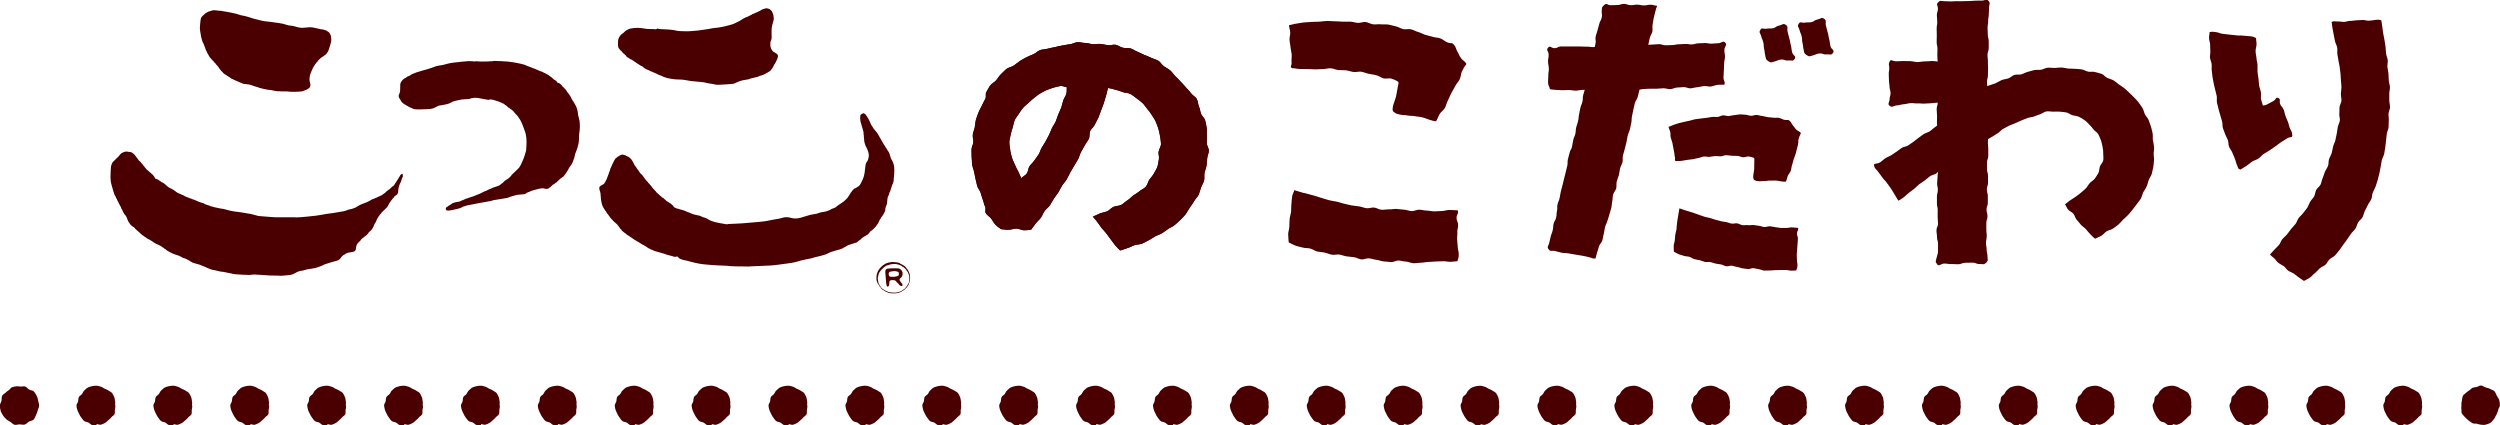 <svg viewBox="0 0 386.63 65.77" xmlns="http://www.w3.org/2000/svg"><g fill="#4a0000"><path d="m34.34 1.71c.23.03.47.06.7.11.51.09 1.02.19 1.53.32.24.06.47.16.7.22.19.05.39.06.57.11.33.08.64.18.96.28.17.05.34.12.51.16.44.12.89.23 1.34.33.1.02.21.04.32.05.32.04.63.06.95.1.21.03.42.07.64.1.15.03.3.03.45.05.28.04.56.09.83.15.24.06.46.17.7.22.25.05.51.05.76.1.28.06.55.15.83.22.11.02.22.04.32.05.12.02.25.03.38.02.32-.01.63-.07.95-.08.19 0 .38-.01.57.02.41.07.81.19 1.21.27.13.02.26.02.38.05.13.03.26.07.38.11.09.03.18.07.26.11.05.03.08.08.13.12.04.02.09.02.12.05.07.06.12.13.16.21.05.07.1.15.13.23.04.09.05.19.07.29.02.12.04.23.04.35s0 .24-.02.35c-.06.3-.14.6-.23.89-.05.18-.11.36-.18.53-.03.08-.08.16-.12.24-.01.02-.05.04-.06.06-.03.04-.03.08-.06.12-.1.12-.22.23-.34.33-.03.03-.09.04-.12.06-.05.04-.08.09-.12.12s-.09.04-.13.06c-.02.02-.03.05-.06.06-.04.03-.09.03-.12.06-.18.16-.36.33-.52.51-.03.03-.03.08-.06.12-.06.07-.13.12-.19.18-.03.04-.04.08-.06.12-.03.04-.09.08-.12.12s-.04.08-.06.12c-.02.03-.04.04-.06.06-.05.08-.08.16-.12.24-.01.02-.05.03-.06.06-.13.27-.25.55-.36.83-.05.12-.09.24-.12.36-.02.1-.04.2-.05.29-.02.12-.03.24-.03.35s.02.24.04.35c.03.16.08.31.11.47 0 .08 0 .16-.03.24-.03.09-.07.16-.12.24-.02.03-.06.06-.09.09-.04.03-.09.04-.13.06-.03.02-.04.05-.06.06-.08.04-.17.09-.25.12-.16.07-.33.13-.5.19-.08.03-.17.06-.25.06-.28.03-.57.04-.86.05s-.57 0-.86-.01c-.15 0-.29-.04-.44-.05-.51-.02-1.02.01-1.52-.03-.3-.02-.59-.11-.89-.16-.26-.04-.51-.05-.76-.1-.39-.07-.77-.17-1.15-.27-.04 0-.08-.04-.13-.06-.19-.06-.38-.1-.58-.17-.15-.05-.3-.11-.45-.16-.13-.04-.25-.09-.38-.11-.27-.05-.55-.06-.83-.1-.07 0-.13-.03-.19-.05-.6-.26-1.45-.62-1.79-.79-.08-.04-.13-.12-.2-.17-.04-.03-.09-.03-.13-.05-.05-.03-.08-.08-.13-.12-.04-.02-.09-.03-.13-.05-.05-.03-.08-.08-.13-.12-.04-.03-.09-.03-.13-.06-.02-.01-.04-.04-.06-.06-.04-.02-.09-.03-.13-.06-.08-.06-.16-.13-.23-.2-.03-.03-.04-.08-.07-.11-.06-.06-.14-.11-.2-.17-.03-.04-.04-.08-.07-.12s-.09-.07-.13-.12c-.03-.03-.04-.08-.07-.12-.02-.02-.05-.04-.06-.06-.05-.08-.08-.16-.13-.23-.03-.05-.09-.07-.13-.12-.03-.03-.04-.08-.07-.11-.04-.05-.09-.07-.13-.12-.03-.03-.04-.08-.06-.12-.06-.07-.14-.11-.2-.17-.03-.03-.03-.08-.06-.12-.06-.06-.14-.11-.19-.17-.03-.04-.04-.08-.07-.11-.05-.07-.14-.11-.19-.17-.03-.03-.04-.08-.07-.12-.04-.04-.1-.07-.13-.11-.14-.23-.27-.46-.4-.7-.03-.06-.04-.12-.07-.18-.04-.08-.1-.15-.13-.23-.12-.31-.21-.62-.34-.93-.06-.14-.15-.27-.2-.41-.09-.25-.15-.51-.21-.76-.06-.29-.11-.58-.15-.88-.02-.13-.04-.26-.04-.38 0-.33.04-.65.07-.97.01-.14.02-.28.05-.41.03-.12.04-.26.12-.36.18-.24.43-.43.65-.63.04-.03.09-.04.13-.06.03-.01.04-.04.06-.06.08-.05.16-.09.25-.12.21-.07.42-.13.63-.19.06-.02.13-.03.19-.03.23 0 .47.05.7.07.19.02.38.02.57.04m84.51-.33c-.11-.03-.21-.09-.32-.08-.2.02-.38.1-.57.16-.09.03-.17.08-.25.12-.03.02-.04.04-.07.06-.2.11-.41.21-.63.31-.06.03-.13.04-.19.07-.08.03-.16.09-.25.12-.06.03-.13.03-.19.06-.03.01-.03.04-.06.06-.25.13-.5.25-.75.37-.06.03-.13.04-.19.06-.17.08-.34.16-.5.25-.02.02-.03.04-.06.06-.04.03-.09.04-.13.06-.02.02-.04.05-.06.06-.04.02-.09.04-.13.06-.02.01-.03.05-.06.06-.33.17-.66.33-1 .49-.06.03-.13.04-.19.06-.4.11-.79.23-1.2.32-.37.08-.75.15-1.14.2-.23.04-.46.04-.69.08-.23.03-.46.09-.7.13-.48.08-.97.15-1.45.21-.27.04-.55.06-.82.08-.3.02-.59.05-.89.05-.29 0-.59 0-.89-.01-.21 0-.42-.02-.63-.04-.17-.02-.34-.08-.51-.11-.25-.04-.51-.08-.77-.1-.55-.05-1.27-.05-1.65-.09-.07 0-.12-.08-.19-.08s-.12.07-.19.09c-.05.02-.1.04-.15.04-.06 0-.11-.03-.16-.03-.38-.02-.76-.01-1.15-.03-.11 0-.21-.04-.32-.05-.38-.05-.76-.12-1.14-.12-.36 0-.72.06-1.08.11-.08.01-.17.03-.25.07-.13.05-.25.11-.37.18-.03.01-.04.04-.06.06-.04.02-.09.03-.12.06-.13.11-.24.25-.37.36-.03.03-.09.03-.12.06-.12.1-.24.21-.34.33-.03.04-.03.08-.06.12-.02.02-.05.03-.06.06-.03.04-.05.08-.06.12-.05.14-.1.27-.12.41-.03.17-.02.35-.02.53s0 .36.05.53c.02.08.08.16.13.23.01.02.05.03.06.06.03.04.04.08.07.12.1.1.23.18.33.29.03.03.03.08.06.12.17.16.35.3.52.46.03.03.03.08.06.12.07.08.15.14.23.2.04.03.09.03.13.06.03.02.04.04.07.06.04.02.09.03.13.06.03.01.04.04.07.06.08.04.18.06.26.11.05.03.08.08.13.11.04.02.09.03.13.05.07.05.12.12.19.17.04.03.09.03.13.06.05.03.08.08.13.12.04.02.09.03.13.06.03.01.04.04.06.06.04.02.09.03.13.06.05.03.08.08.13.11.04.03.09.03.12.05s.04.05.07.06c.11.05.22.08.32.14.02.01.02.04.04.06.07.07.14.14.23.2.04.02.09.03.13.05.03.02.04.05.07.06.21.1.43.18.64.28.03.02.04.05.06.06.06.03.13.03.19.05.3.12.6.26.9.4.03.01.04.04.07.05.08.04.17.08.26.11.06.03.13.03.19.06.18.07.34.17.51.23.26.09.5.17.77.22.36.07.72.12 1.08.15.34.03.68 0 1.02.04.43.04.84.15 1.27.21.66.08 1.32.1 1.97.19.24.03.47.12.7.16s.47.06.7.1c.17.03.34.09.51.11.21.02.43.03.63.01.66-.03 1.31-.07 1.96-.13.09 0 .17-.03.26-.06.23-.1.45-.22.69-.31.2-.08.42-.14.63-.19.27-.06.55-.08.82-.14.13-.03.25-.09.38-.13.35-.1.72-.16 1.07-.26.11-.03.21-.09.32-.13.19-.07.38-.12.57-.19.13-.05.26-.12.38-.18.03-.02.03-.04.06-.06.08-.05.17-.08.25-.12.02-.02.04-.04.06-.06.08-.05.18-.07.25-.13.08-.06.15-.13.21-.21.03-.04.03-.08.06-.12.04-.04.09-.07.13-.12.12-.19.2-.4.3-.6.02-.02.05-.03.06-.06.13-.24.26-.47.37-.72.07-.17.13-.35.14-.53 0-.08-.05-.17-.1-.23-.06-.08-.14-.14-.23-.2-.04-.03-.09-.03-.13-.06-.03-.02-.04-.04-.06-.06-.04-.03-.09-.03-.13-.06-.08-.06-.16-.12-.23-.2-.08-.11-.14-.23-.2-.35-.03-.08-.05-.16-.07-.24-.02-.12-.04-.25-.04-.38s0-.26.02-.39c.04-.18.16-.34.18-.53.03-.36-.04-1.1.02-1.65.04-.41.21-.79.29-1.19.02-.12.03-.24.02-.35s-.02-.24-.04-.35c-.01-.08-.04-.16-.07-.23-.06-.16-.1-.33-.2-.47-.09-.13-.23-.22-.36-.32-.04-.03-.08-.04-.13-.06m-45.37 8.18c-.34-.02-.68-.08-1.02-.06-.65.03-1.31.12-1.96.19-.34.04-.68.07-1.01.14-.34.07-.67.19-1.01.26-.27.06-.55.08-.82.14-.09.01-.17.04-.25.06-.11.03-.21.08-.31.12-.31.11-.63.22-.94.32-.25.07-.51.12-.75.2-.34.1-.68.2-1.01.31-.21.08-.42.16-.63.25-.08.04-.17.07-.25.12-.05.03-.07.09-.12.12-.06.03-.13.04-.19.06-.09.04-.17.08-.25.12-.03.01-.03.05-.06.06-.04.03-.08.04-.12.06-.03.02-.04.05-.06.06-.08.05-.18.07-.25.13-.12.1-.24.21-.34.33-.03.03-.03.08-.06.12-.02.02-.04.04-.06.06-.03.04-.05.08-.06.12-.03.08-.05.16-.06.24-.03.37.01.75-.04 1.12-.03.23-.18.45-.21.68 0 .11.06.22.1.32.04.08.08.16.13.23.02.02.05.03.07.06.03.06.03.12.06.17.01.02.05.04.07.06.03.03.03.09.07.12.09.09.19.18.29.26.03.03.08.03.13.06.02.01.04.04.07.06.04.02.08.03.13.05.03.02.04.05.06.06.04.02.09.03.13.06.03.01.04.04.07.05.04.02.09.03.13.06.02.02.04.05.06.06.21.1.42.2.64.28.12.05.25.1.38.1.39.03.78.02 1.17 0s.79-.01 1.17-.06c.17-.02.34-.07.5-.13.22-.08.42-.21.63-.31.06-.03.12-.05.19-.07.25-.05.51-.08.76-.13s.51-.1.76-.19c.22-.08.41-.21.63-.31.06-.03.12-.04.19-.06.4-.1.79-.2 1.2-.26.38-.05.76-.03 1.14-.09.15-.02.29-.1.44-.13.13-.02.27-.03.41-.04s.28 0 .41.02c.13.01.26.03.38.06.44.08.92.19 1.31.24.1.01.19-.07.28-.07.17 0 .34.04.51.08.24.06.47.13.71.22.3.12.61.24.9.39.08.04.13.12.19.18.04.03.09.03.13.05.14.11.25.24.39.35.04.03.09.03.13.06.07.05.12.12.19.18.04.02.09.03.13.05.13.1.25.21.36.32.03.04.04.08.07.12s.09.07.13.12c.03.03.03.08.07.12.06.06.14.11.19.17.03.03.04.08.07.11.03.05.1.07.13.12.06.07.08.16.13.23.01.02.05.03.06.06.12.19.24.38.33.58.16.34.28.7.41 1.05.1.27.22.54.27.82.08.37.11.76.12 1.15.01.42-.03.84-.06 1.27 0 .1-.03.2-.06.3-.05.2-.11.4-.18.59-.07.22-.14.44-.24.65-.18.4-.37.89-.6 1.19-.24.31-.9.86-1.17 1.15-.04.03-.03.08-.06.12-.15.16-.3.31-.47.45-.04.03-.09.04-.12.06s-.04.05-.06.06c-.04.03-.08.04-.13.06-.02.02-.04.04-.06.06-.04.02-.09.03-.12.06-.15.13-.28.29-.43.42-.04.04-.09.04-.13.06-.07.06-.11.13-.18.18-.11.08-.25.13-.38.19-.25.09-.51.16-.76.25-.13.05-.25.13-.38.19-.06.03-.13.04-.19.06-.17.08-.33.17-.5.25-.06.02-.13.03-.19.06-.25.12-.5.26-.75.37-.31.14-.62.26-.94.38-.25.09-.5.16-.76.25-.04.01-.08.05-.12.06-.08.03-.17.03-.25.06-.11.04-.21.08-.31.13-.09.04-.16.09-.25.12-.06.02-.13.03-.19.06-.08.04-.16.09-.25.12-.06.03-.12.05-.19.06-.14.03-.29.04-.44.07-.09.02-.17.04-.25.07-.11.03-.21.08-.32.12-.03.01-.03.05-.06.06-.04.03-.09.03-.13.06-.05.03-.08.09-.12.12-.08.05-.18.07-.25.12-.05.03-.08.09-.13.12-.04.02-.09.03-.13.06-.06.04-.12.09-.15.15-.03.04-.03.1-.03.15s.01.1.04.15c.02.04.05.08.1.09.1.03.21.03.32.03.1 0 .21-.02.31-.04.32-.06.64-.12.95-.2.22-.05.43-.11.63-.19.13-.05.25-.14.37-.19.21-.07.42-.14.63-.19.25-.06.5-.09.76-.14.32-.06.63-.13.95-.19.63-.12 1.27-.21 1.9-.34.15-.03.29-.1.44-.13.69-.13 1.4-.2 2.09-.34.18-.03.33-.13.5-.19.29-.09.59-.18.88-.25.15-.04.3-.05.45-.07.29-.03.6-.03.88-.08.09-.02.17-.08.25-.13.03-.01.04-.04.06-.06.08-.05.17-.09.25-.12.06-.02.13-.04.19-.06.09-.04.16-.09.25-.12.12-.05.25-.09.38-.12.25-.07.5-.14.76-.2.21-.04.42-.1.63-.1.2 0 .38.1.57.11.13 0 .26-.05.38-.1.06-.03.08-.09.12-.12s.09-.03.13-.06c.13-.11.24-.25.37-.36.04-.03.09-.04.12-.06s.04-.04.06-.06c.04-.02.09-.04.13-.06.04-.03.07-.09.12-.12.04-.03.09-.04.13-.06.21-.19.41-.41.62-.6.04-.03.09-.04.12-.06.05-.03.08-.09.13-.12.04-.03.08-.04.12-.06.08-.06.15-.13.22-.21.03-.03.03-.08.06-.12.04-.05.09-.08.12-.12s.04-.09.06-.12c.02-.02.04-.04.06-.06.03-.04.04-.08.06-.12.01-.03.04-.04.06-.06.03-.04.04-.08.06-.12.02-.03.05-.04.06-.06.09-.16.15-.32.24-.48.02-.03.05-.04.06-.06.02-.04.03-.08.06-.12.03-.05.09-.08.12-.12s.04-.08.06-.12c.02-.02.05-.04.06-.06.07-.12.13-.23.18-.36.09-.21.17-.43.24-.66s.11-.47.17-.71c.01-.04.04-.08.06-.12.08-.22.17-.43.24-.65.09-.31.19-.63.23-.95.05-.33.02-.67.04-1 .02-.32.08-.63.11-.95.02-.23.02-.45.01-.68s0-.45-.05-.68c-.05-.3-.15-.58-.21-.88-.04-.2-.03-.4-.08-.59-.05-.24-.11-.48-.21-.7-.15-.32-.34-.62-.53-.93-.02-.02-.05-.03-.07-.06-.03-.06-.04-.12-.07-.18-.01-.02-.05-.03-.06-.06-.03-.05-.04-.12-.07-.18-.06-.12-.12-.24-.2-.35-.01-.02-.05-.03-.06-.06-.03-.04-.04-.08-.07-.12-.02-.02-.05-.03-.06-.06-.03-.04-.04-.08-.07-.12-.02-.02-.04-.04-.06-.05-.03-.04-.04-.08-.07-.12-.02-.02-.04-.03-.06-.06-.03-.04-.04-.08-.06-.12-.02-.02-.05-.03-.06-.06-.03-.04-.04-.08-.07-.12-.04-.04-.1-.07-.13-.11-.03-.03-.04-.09-.07-.11-.1-.1-.22-.18-.32-.29-.03-.03-.03-.08-.06-.12-.11-.11-.22-.23-.36-.32-.1-.06-.22-.07-.32-.11-.01 0-.02-.02-.03-.03-.06-.08-.1-.18-.17-.26-.03-.04-.09-.03-.13-.06-.02-.01-.04-.04-.06-.06-.04-.03-.09-.03-.13-.06-.18-.15-.34-.32-.52-.46-.03-.03-.09-.03-.13-.06-.07-.05-.12-.12-.19-.17-.04-.03-.09-.03-.13-.06-.03-.01-.04-.04-.07-.06-.04-.02-.09-.03-.13-.05-.03-.02-.04-.05-.06-.06-.13-.06-.26-.11-.39-.17-.02-.01-.04-.04-.07-.06-.08-.05-.17-.08-.25-.11-.06-.02-.13-.03-.19-.05-.3-.12-.6-.27-.9-.39-.06-.03-.13-.03-.19-.06-.09-.03-.17-.08-.25-.11-.06-.02-.13-.03-.19-.06-.09-.03-.17-.08-.26-.11-.06-.02-.13-.03-.19-.06-.17-.07-.33-.17-.51-.22-.37-.11-.76-.2-1.15-.27-.47-.08-.93-.16-1.4-.21-.7-.06-1.4-.08-2.1-.1-.09 0-.17.03-.25.04-.32.02-.64.04-.95.05-.31 0-.63 0-.95 0-.25 0-.51-.03-.76-.05m59.81 8.16c-.08 0-.16.07-.22.12-.04.03-.05.08-.06.12-.02.15-.02.3-.02.44s.02.3.04.44c.02.1.05.2.08.29.11.4.24.78.34 1.17.03.12.06.23.07.35 0 .02-.03.04-.03.06s.03.03.03.06c.04.35.05.71.09 1.06.01.14.04.28.08.41.03.14.08.27.13.41.04.08.1.15.13.23.1.21.2.42.27.64.06.18.09.37.11.56 0 .09 0 .18-.02.27-.03.16-.06.32-.12.48-.03.08-.08.16-.12.24-.01.02-.04.03-.06.06-.05.08-.09.16-.12.24-.02.06-.05.12-.06.17-.06.43-.09.87-.16 1.3-.04.24-.1.48-.17.71-.03.1-.07.2-.12.3-.13.28-.26.57-.42.83-.07.11-.18.19-.28.27-.03.03-.09.03-.12.06-.02.02-.03.04-.06.06-.04.02-.09.04-.13.06-.02.02-.04.05-.06.06-.06.03-.13.02-.19.06-.15.11-.28.25-.4.39-.03.03-.03.08-.06.12-.04.05-.09.08-.12.12-.05.07-.08.16-.12.24-.02.03-.05.04-.06.06-.02.04-.04.08-.06.12-.02.02-.05.04-.06.06-.02.04-.04.08-.06.12-.02.02-.05.04-.06.06-.02.04-.03.09-.06.12-.21.22-.42.43-.65.63-.03.03-.09.04-.12.06-.05.03-.08.09-.13.12-.04.03-.09.04-.12.06s-.04.04-.06.06c-.04.02-.09.03-.12.06-.03.02-.04.04-.06.06-.04.02-.09.03-.13.06s-.07.08-.12.12c-.04.02-.09.03-.12.06-.07.05-.12.13-.19.18s-.16.09-.25.13c-.16.07-.34.11-.5.19-.03.01-.04.04-.06.06-.08.04-.16.09-.25.12-.18.07-.37.14-.56.19-.25.06-.51.07-.76.13-.19.05-.37.14-.56.19-.35.08-.72.11-1.07.2-.51.12-1 .32-1.51.45-.24.06-.48.08-.73.1-.12 0-.24 0-.35-.02-.24-.04-.46-.12-.7-.16-.13-.02-.25-.02-.38-.02s-.25.01-.38.04c-.25.05-.5.14-.76.19-.27.06-.55.08-.82.14-.34.06-.67.14-1.01.2-.35.06-.71.11-1.07.14-.93.09-1.86.17-2.78.24-.7.05-1.4.06-2.09.1-.08 0-.17.04-.25.04s-.17 0-.26-.03c-.49-.08-.98-.16-1.46-.27-.24-.05-.47-.14-.71-.22-.13-.05-.26-.11-.38-.17-.03-.01-.04-.04-.07-.06-.04-.03-.09-.03-.13-.06-.02-.02-.04-.04-.07-.06-.08-.04-.17-.08-.25-.11-.13-.04-.26-.06-.38-.11-.18-.07-.34-.17-.51-.23-.25-.07-.51-.09-.77-.16-.17-.04-.34-.11-.51-.17-.13-.05-.25-.12-.38-.17-.06-.02-.13-.03-.19-.06-.17-.07-.34-.15-.51-.22-.1-.04-.21-.08-.32-.11-.14-.04-.3-.06-.45-.11-.04-.01-.08-.04-.13-.06-.08-.02-.17-.02-.25-.05-.14-.05-.27-.1-.39-.17-.07-.04-.11-.09-.16-.15-.03-.03-.03-.09-.06-.12-.11-.11-.23-.22-.36-.32-.04-.03-.09-.03-.13-.06-.05-.03-.08-.08-.13-.12-.04-.02-.08-.03-.13-.05-.03-.02-.04-.04-.06-.06-.04-.02-.09-.03-.13-.06-.2-.17-.38-.36-.58-.52-.03-.03-.09-.03-.13-.05-.29-.24-.66-.58-.94-.84-.03-.03-.04-.08-.06-.12-.06-.07-.14-.11-.2-.17-.03-.03-.04-.08-.06-.12-.06-.06-.14-.11-.2-.17-.03-.03-.04-.08-.07-.11-.02-.02-.05-.04-.07-.06-.02-.03-.04-.08-.06-.12-.02-.02-.05-.03-.07-.06-.03-.03-.03-.08-.07-.12s-.09-.07-.13-.11c-.03-.04-.04-.08-.07-.12-.06-.06-.14-.11-.2-.18-.03-.03-.03-.08-.06-.12-.06-.06-.14-.11-.19-.17-.03-.03-.04-.08-.07-.12-.04-.04-.09-.07-.13-.12-.03-.03-.03-.08-.07-.12-.02-.02-.05-.03-.06-.06-.03-.04-.04-.08-.07-.12-.02-.02-.05-.03-.06-.06-.03-.03-.04-.08-.07-.12-.01-.02-.04-.03-.06-.06-.03-.03-.03-.08-.07-.12-.1-.1-.22-.18-.32-.29-.03-.03-.04-.08-.07-.12-.02-.02-.05-.03-.07-.06-.05-.07-.08-.16-.13-.23s-.1-.14-.16-.2c-.02-.02-.32-.48-.37-.55-.01-.02-.04-.03-.06-.06-.05-.07-.09-.15-.13-.23-.03-.05-.04-.12-.07-.17-.06-.12-.13-.24-.2-.35-.01-.02-.04-.03-.06-.06-.02-.04-.03-.08-.06-.12-.14-.13-.27-.27-.42-.37-.12-.08-.26-.1-.38-.17-.03-.01-.04-.05-.07-.06-.16-.05-.33-.12-.51-.14-.11 0-.21.06-.31.1-.09.03-.17.08-.25.12-.03.02-.04.04-.06.06-.04.02-.09.03-.12.06-.05.04-.08.09-.13.12-.04.03-.09.04-.12.06s-.07.06-.09.09c-.03.04-.03.08-.06.12-.02.02-.05.03-.06.06-.15.27-.29.55-.42.83-.03.06-.03.12-.06.18-.05.12-.13.23-.18.36-.05.14-.06.28-.11.42 0 .03-.05.03-.06.06-.03.08-.03.16-.06.23-.11.32-.23.64-.36.95-.07.16-.15.32-.24.47-.01.03-.04.04-.06.06-.03.04-.04.08-.06.12-.03.04-.06.07-.09.09-.04.03-.09.04-.12.06s-.04.05-.06.06c-.08.05-.18.07-.25.12-.08.06-.17.12-.22.21-.04.07-.03.16-.03.24s.02.16.04.23c.04.16.11.31.14.47.05.35.04.71.09 1.06.05.3.1.6.21.88.11.29.3.55.47.81.01.02.05.03.06.06.08.11.13.24.2.35.03.05.09.07.13.12.03.04.04.08.06.12.02.02.05.04.06.06.03.04.04.08.07.12.01.02.05.04.07.06.03.04.04.08.06.12.02.02.05.03.07.06.03.04.04.08.07.12.08.08.18.15.26.23.03.03.03.09.07.12.21.2.44.37.65.58.03.03.04.08.07.12.04.04.09.07.13.11.03.04.04.08.06.12.02.02.05.03.06.06.05.07.08.16.14.23.05.07.14.11.19.17.03.03.04.09.06.12.11.11.23.22.36.32.04.03.09.03.13.06.11.09.21.2.33.29.03.03.09.03.13.06.05.03.08.08.13.11.04.03.09.03.13.06.07.05.13.12.2.17.04.02.09.03.13.05.07.05.13.12.2.17.04.03.09.03.13.06.05.03.08.08.13.11.04.03.09.03.13.06.02.01.04.04.06.06.04.02.09.03.13.05.03.02.04.04.07.06.04.02.09.03.13.06.02.01.04.04.06.05.04.03.09.03.13.06.02.01.04.05.06.06.04.02.09.03.13.06.03.02.04.04.06.06.04.02.09.03.13.06.02.01.04.04.06.06.08.04.17.07.26.11.03.02.04.04.07.06.04.03.09.03.13.06.03.01.04.04.06.06.04.02.09.03.13.06.05.03.08.08.13.11.04.03.09.03.13.06.03.02.04.04.06.06.08.04.18.07.26.11.03.02.04.05.07.06.06.03.13.03.19.06.17.07.33.17.51.22.44.14.9.25 1.34.38.15.05.3.12.45.16.27.09.55.14.83.22.05.01.08.04.13.05.12.03.25.08.38.08.07 0 .12-.06.19-.06s.14.02.19.05.06.08.1.12c.05.05.09.11.16.14.19.09.38.16.58.22.17.05.34.07.51.1.19.05.38.12.58.16.46.12.93.24 1.4.32.42.08.84.11 1.27.15.66.06 1.32.1 1.97.13.34.02.68.02 1.02.04.13 0 .26.04.38.05.32.02.64.03.95.04.64.01 1.27 0 1.9.02.04 0 .08.03.13.02s.08-.03.12-.03c.71-.03 1.9-.07 2.85-.12.4-.02.8-.04 1.2-.09.7-.08 1.39-.18 2.09-.28.36-.05.72-.12 1.07-.2.22-.05.42-.13.63-.19.27-.07.55-.13.82-.19.34-.07.67-.12 1.01-.2.13-.03.25-.09.38-.13.27-.07.55-.12.82-.19.36-.1.73-.19 1.07-.32.22-.08.41-.23.63-.31.5-.17 1.01-.29 1.51-.44.11-.04.22-.08.32-.12.03-.02.04-.05.06-.06.16-.09.34-.16.5-.25.03-.01.04-.05.06-.06.12-.07.24-.14.38-.18.39-.14.83-.25 1.19-.38.03-.01.04-.05.06-.06.04-.02.09-.03.12-.06.07-.05.12-.13.19-.18.04-.03.09-.03.13-.06.13-.11.24-.25.37-.36.03-.03.09-.04.12-.06s.04-.04.06-.06c.04-.03.09-.04.13-.06.03-.02.04-.05.06-.06.08-.05.17-.08.25-.12.02-.01.04-.05.06-.06.04-.03.09-.03.12-.06.1-.08.2-.17.28-.27.03-.03.03-.08.06-.12.06-.08.13-.15.22-.21.04-.03.09-.03.12-.06.21-.18.4-.37.59-.57.03-.04.03-.08.06-.12s.09-.07.13-.12c.03-.04.03-.08.06-.12.02-.03.05-.04.06-.06.13-.24.23-.48.36-.72.01-.02.05-.04.06-.06.05-.07.08-.16.12-.24.02-.02.05-.04.07-.06.03-.04.03-.08.06-.12.02-.02.04-.03.07-.06.02-.03.03-.08.06-.12.02-.02.05-.04.06-.06.09-.15.17-.31.24-.47.02-.06.05-.12.06-.18.03-.14.02-.28.05-.42.04-.16.13-.31.18-.47.03-.08.05-.16.06-.24.02-.2.02-.4.05-.59.01-.1.02-.2.05-.3.05-.14.13-.28.18-.42s.07-.28.12-.41c.01-.03.05-.03.06-.06.11-.31.19-.64.3-.95.05-.14.13-.27.18-.41.03-.08.05-.16.06-.24.04-.37.07-.75.1-1.12.02-.22.02-.43.02-.65s-.01-.43-.05-.65c-.03-.16-.09-.31-.14-.47-.04-.1-.08-.19-.13-.29-.06-.12-.15-.23-.2-.35-.09-.23-.12-.47-.21-.7-.05-.14-.13-.28-.2-.41-.01-.02-.05-.03-.06-.06-.1-.15-.17-.32-.27-.47-.01-.02-.05-.03-.06-.05-.07-.11-.12-.24-.2-.35-.02-.03-.05-.03-.06-.06-.19-.32-.81-1.43-1-1.75-.01-.02-.05-.03-.06-.06-.03-.04-.04-.08-.07-.12-.02-.02-.05-.03-.06-.06-.03-.04-.04-.08-.07-.11-.03-.04-.09-.07-.13-.12-.03-.03-.04-.08-.07-.12-.04-.04-.1-.07-.13-.12-.08-.11-.13-.24-.2-.35-.01-.02-.05-.03-.06-.06-.08-.11-.14-.23-.2-.35-.08-.15-.12-.31-.2-.47-.14-.28-.3-.55-.46-.81-.02-.02-.05-.03-.07-.06s-.04-.08-.06-.12c-.03-.03-.06-.07-.1-.09-.1-.06-.2-.14-.32-.14m-113.43 6.01c-.16-.03-.32-.07-.48-.08-.07 0-.15.02-.22.03-.07.02-.13.04-.19.06-.13.06-.26.11-.38.19-.11.08-.19.18-.28.27-.03.03-.03.09-.06.12-.27.28-.73.68-.99.97-.09.1-.13.24-.18.36-.03.06-.04.12-.06.18-.02.12-.05.23-.05.35-.03.47-.06.94-.06 1.42 0 .23.02.47.05.7.01.12.04.24.07.35.15.55.3 1.1.48 1.64.04.13.14.23.2.35.03.06.04.12.07.18.04.08.09.15.13.23.03.06.04.12.07.18.04.08.09.15.13.23.03.05.04.12.07.17.04.08.09.15.13.23.03.06.04.12.07.18.01.02.05.04.06.06.03.04.05.08.07.11.03.08.04.16.07.24.02.04.04.08.07.12.02.02.05.03.07.06.03.07.03.16.07.23.08.16.16.32.26.47.03.05.09.07.13.12.03.03.04.08.06.12.02.02.05.03.06.06.05.07.1.15.13.23.06.13.08.28.14.41.07.16.17.32.27.47.01.02.05.04.06.06.03.04.03.08.07.12.13.13.27.26.42.37.04.03.09.03.13.06.06.04.11.09.16.14.03.03.03.09.07.12.29.27.83.75 1.13 1.01.03.03.09.03.13.06.07.05.13.12.2.17.04.02.09.03.13.05.07.05.12.12.19.18.04.03.09.03.13.05.03.02.04.05.07.06.08.04.17.07.26.11.03.01.04.04.07.06.04.02.09.03.12.06.03.02.04.04.07.06.04.02.09.03.13.06.05.03.08.08.13.12.04.03.09.03.13.06.02.01.04.04.07.06.04.02.09.03.13.06.03.01.04.05.07.06.17.08.35.14.51.22.02.01.04.04.07.05.04.02.09.03.13.06.03.01.04.04.07.06.04.02.09.03.12.05.05.03.08.08.13.12.04.02.09.03.13.05.07.05.12.13.19.17.04.03.09.03.13.06.09.07.17.16.26.23.04.03.09.03.13.05l.06.06c.04.02.09.03.13.06.02.02.04.05.07.06.29.14.59.28.9.39.12.05.26.06.38.11.17.07.34.14.51.23.03.01.04.04.07.06.12.06.25.12.39.16.06.03.13.03.19.06.09.03.17.07.26.11.03.01.04.04.07.06.08.04.18.06.26.12.05.03.08.08.13.11.04.03.09.03.13.05.03.02.04.04.07.06.04.02.09.03.13.06.03.02.04.05.07.06.36.11.77.21 1.15.33.09.03.17.08.26.12.06.02.13.03.19.06.39.16.76.35 1.15.5.12.05.26.08.38.11.1.02.22.03.32.05.3.07.59.16.89.21.15.03.3.02.45.05.51.09 1.02.22 1.53.32.15.03.29.04.44.05.7.05 1.4.1 2.1.1.21 0 .42-.08.64-.07.77.02 1.6.11 2.41.15.48.02.97.01 1.46.03.1 0 .19.03.29.02.45-.03.91-.06 1.36-.12.17-.02.35-.06.51-.13.3-.13.57-.32.88-.43.2-.08.42-.08.63-.13.25-.06.5-.14.76-.2.4-.08.81-.1 1.2-.2.37-.09.72-.24 1.07-.38.13-.05.25-.14.37-.18.33-.12.67-.22 1.01-.32.31-.09.63-.16.94-.26.09-.03.17-.07.25-.12.1-.08.19-.17.28-.27.03-.04.03-.09.06-.12.1-.12.22-.23.34-.33.07-.06.17-.08.25-.13.02-.02.04-.04.06-.06.08-.05.17-.09.25-.13.06-.03.12-.05.19-.06.25-.05.5-.08.76-.14.07-.01.13-.03.19-.06.06-.04.11-.09.16-.15.02-.03.05-.08.06-.12.03-.14.03-.28.06-.41.03-.14.06-.28.12-.41 0-.02.04-.03.06-.06.03-.04.03-.09.07-.12.13-.15.3-.27.43-.42.03-.03.03-.08.06-.12.09-.1.18-.19.28-.27.04-.03.09-.03.12-.06.07-.06.12-.13.19-.18.04-.03.09-.03.12-.06.14-.12.28-.25.4-.39.03-.03.03-.08.06-.12.16-.17.34-.32.5-.48.03-.03.03-.08.06-.12.02-.03.05-.04.06-.06.07-.12.13-.23.18-.35.03-.06.04-.12.06-.18.03-.08.07-.16.12-.24.01-.03.05-.04.06-.06.07-.12.13-.24.18-.36.02-.06.03-.12.06-.18.03-.08.07-.16.12-.24.02-.02.05-.03.07-.06.04-.08.07-.16.12-.24.03-.05.09-.08.12-.12s.03-.08.06-.12c.06-.07.13-.11.19-.18.03-.03.03-.09.06-.12.27-.29.59-.56.86-.84.04-.04.04-.08.06-.12.01-.02.05-.03.06-.06.09-.16.15-.32.24-.47.01-.03.04-.04.06-.06.03-.04.03-.08.06-.12.03-.05.09-.08.12-.12s.03-.08.06-.12.09-.08.12-.12.03-.09.06-.12c.06-.07.13-.11.19-.18.03-.03.03-.08.06-.12.05-.06.1-.11.16-.15.04-.03.09-.03.12-.06.08-.06.16-.13.22-.21.06-.09.1-.19.12-.3.03-.19 0-.4.05-.59.06-.26.15-.52.24-.77 0-.03.05-.04.06-.06.05-.09.08-.2.12-.3.05-.14.07-.28.12-.42.02-.04.03-.08.06-.12.01-.02.05-.03.06-.06.02-.08.03-.15.02-.23s-.02-.16-.04-.24c0-.01-.02-.02-.03-.03-.02-.01-.04-.03-.06-.03s-.04.01-.06.03c-.08.07-.15.13-.22.21-.05.07-.07.16-.12.24-.02.03-.05.04-.06.06-.04.08-.07.16-.12.24-.02.02-.05.03-.06.06-.03.04-.03.08-.06.12-.02.02-.05.04-.06.06-.05.07-.08.16-.12.23-.02.02-.05.04-.06.06-.03.04-.04.08-.06.12-.02.02-.04.04-.06.06-.03.04-.04.08-.06.12-.02.02-.05.04-.06.06-.03.04-.03.08-.06.12-.04.06-.1.11-.15.15-.04.03-.09.03-.13.06-.16.13-.28.29-.43.42-.03.03-.09.03-.13.06-.05.03-.08.09-.12.12-.04.02-.09.03-.12.06-.13.11-.24.25-.37.36-.03.03-.09.03-.13.06-.04.04-.08.09-.12.12s-.09.04-.12.06c-.02.02-.04.05-.06.06-.08.05-.17.09-.25.12-.06.03-.13.04-.19.07-.13.05-.25.13-.38.19-.06.03-.12.04-.19.07-.08.04-.16.08-.25.12-.06.02-.13.04-.19.06-.08.03-.17.07-.25.12-.03.02-.04.05-.07.06-.2.11-.41.21-.62.31-.27.11-.55.2-.82.31-.13.06-.25.12-.38.19-.03.01-.04.05-.06.06-.08.05-.17.08-.25.12-.02.02-.03.05-.06.06-.2.09-.41.18-.63.25-.18.06-.38.08-.57.13-.17.05-.33.13-.5.19-.08.03-.17.05-.25.06-.52.09-1.05.19-1.58.27-.36.06-.72.09-1.08.14-.52.09-1.05.2-1.58.27-.46.06-.92.1-1.39.15-.53.05-1.05.1-1.58.12-.17 0-.34-.02-.51-.02-.93 0-1.86.01-2.79 0-.26 0-.51-.02-.76-.04-.57-.04-1.14-.09-1.72-.14-.11 0-.21-.02-.32-.05-.34-.08-.68-.2-1.02-.27-.51-.1-1.02-.18-1.53-.26-.38-.06-.76-.09-1.14-.15-.19-.03-.39-.06-.57-.11-.34-.08-.68-.19-1.02-.27-.13-.03-.26-.03-.38-.05-.34-.06-.68-.13-1.02-.21-.2-.05-.39-.1-.58-.16-.09-.03-.17-.08-.25-.11-.17-.06-.35-.1-.51-.16-.09-.03-.17-.07-.25-.12-.03-.01-.04-.05-.07-.05-.23-.08-.47-.14-.7-.22-.26-.1-.51-.23-.77-.34-.06-.02-.13-.03-.19-.05-.09-.03-.17-.08-.26-.11-.06-.02-.13-.03-.19-.06-.09-.03-.17-.08-.26-.11-.06-.02-.13-.03-.19-.06-.13-.05-.26-.1-.39-.17-.03-.01-.04-.04-.06-.06-.34-.16-.69-.29-1.03-.45-.03-.01-.04-.04-.06-.06-.04-.02-.09-.03-.13-.06-.07-.05-.12-.12-.19-.17-.04-.02-.09-.03-.13-.06-.05-.03-.08-.08-.13-.12-.04-.02-.09-.03-.13-.05-.02-.02-.04-.05-.06-.06-.13-.06-.26-.1-.38-.17-.03-.01-.04-.04-.07-.06-.04-.03-.09-.03-.13-.06-.23-.18-.42-.39-.65-.57-.03-.03-.09-.03-.13-.06-.02-.01-.04-.04-.06-.06-.08-.05-.18-.07-.26-.11-.07-.05-.12-.12-.19-.17-.04-.03-.09-.03-.13-.05-.05-.03-.08-.09-.13-.12-.08-.04-.17-.08-.26-.11-.06-.02-.13-.03-.19-.06-.01 0-.02-.02-.03-.03-.07-.11-.13-.24-.2-.35-.02-.03-.05-.04-.07-.06-.03-.03-.03-.08-.07-.12-.28-.26-.82-.71-1.1-.97-.03-.03-.03-.08-.06-.12-.04-.04-.09-.07-.13-.12-.03-.03-.04-.08-.07-.12-.04-.05-.09-.07-.13-.12-.03-.03-.04-.08-.06-.12-.02-.02-.05-.03-.07-.06s-.04-.08-.07-.12c-.04-.04-.09-.07-.13-.11-.03-.04-.03-.09-.06-.12-.1-.1-.23-.18-.33-.29-.03-.03-.04-.08-.07-.11-.02-.02-.05-.04-.06-.06-.03-.03-.04-.08-.07-.12-.02-.03-.05-.04-.07-.06-.03-.03-.04-.08-.07-.12-.02-.03-.05-.04-.06-.06-.03-.03-.04-.08-.07-.11-.02-.02-.04-.04-.06-.06-.03-.04-.03-.08-.07-.12-.13-.13-.27-.26-.42-.37-.04-.03-.08-.04-.13-.06-.06-.02-.12-.04-.19-.06" fill-rule="evenodd"/><path d="m139.17 40.75c.09.03.18.07.26.11.03.01.04.04.07.06.04.02.09.03.13.05.03.02.04.04.06.06.04.02.09.03.13.05.09.06.16.13.23.2.03.03.04.08.07.11.02.03.05.04.06.06.03.04.04.08.06.12.04.05.1.07.13.12.05.07.09.15.13.23.05.09.1.19.13.29.03.08.06.15.07.23.02.16.04.31.04.47s0 .31-.02.47c-.04.2-.1.4-.18.59-.03.08-.07.16-.12.24-.03.05-.09.08-.13.12-.03.04-.03.09-.06.12-.13.14-.26.27-.4.39-.04.03-.09.04-.12.06-.03.01-.04.04-.06.06-.04.02-.09.03-.13.06-.02.01-.04.05-.06.06-.14.07-.29.13-.44.19-.08.03-.16.05-.25.06-.18.03-.36.04-.54.04s-.36 0-.54-.02c-.13-.02-.26-.06-.38-.11-.17-.07-.35-.14-.51-.23-.05-.03-.08-.08-.13-.12-.04-.02-.09-.02-.13-.06-.1-.07-.21-.16-.29-.26-.03-.03-.04-.08-.06-.12-.04-.04-.1-.07-.13-.11-.08-.11-.13-.24-.2-.35-.02-.02-.05-.03-.07-.06-.08-.17-.16-.35-.21-.53-.03-.12-.04-.25-.04-.38s0-.26.02-.38c.01-.1.03-.2.06-.3.05-.16.11-.32.18-.47 0-.03.05-.03.06-.06.02-.04.03-.08.06-.12.02-.02.05-.03.07-.06.03-.04.03-.09.06-.12.17-.18.34-.35.53-.51.03-.03.09-.04.13-.06.02-.02.03-.05.06-.06.12-.07.24-.14.38-.19.16-.06.33-.1.5-.13.13-.02.25-.05.38-.04.26 0 .51.03.77.07.13.02.26.07.38.11m-1.97.32c-.09.04-.17.08-.25.13-.02.02-.04.04-.06.06-.04.02-.09.03-.12.06-.21.18-.4.37-.59.57-.03.03-.04.08-.06.12-.02.02-.05.03-.06.06-.07.12-.14.23-.18.36-.05.15-.08.32-.11.48-.01.06-.03.12-.03.18.02.24.07.47.11.71 0 .06.04.12.07.17.06.12.12.24.2.35.01.02.05.03.07.06.03.04.03.08.06.12.11.12.23.22.36.32.04.03.09.03.13.06.03.02.04.04.06.06.17.08.34.17.51.23.15.05.29.09.45.11.17.02.34.02.51.02s.34 0 .51-.04c.15-.03.3-.08.44-.13.08-.03.17-.08.25-.13.02-.01.04-.04.06-.06.04-.02.09-.03.13-.06.04-.04.08-.09.12-.12.04-.02.09-.03.13-.06.03-.02.07-.06.09-.09.03-.04.03-.08.06-.12s.09-.08.13-.12c.02-.04.03-.08.06-.12.02-.03.05-.04.06-.06.05-.08.08-.16.12-.24.01-.02.04-.04.06-.06.03-.04.05-.08.06-.12.03-.09.04-.19.05-.29.01-.14.03-.28.02-.41s0-.28-.04-.41c-.03-.14-.08-.28-.14-.41-.03-.08-.08-.16-.13-.23-.02-.02-.05-.03-.07-.06-.02-.04-.04-.08-.06-.12-.02-.02-.05-.03-.06-.06-.03-.04-.03-.08-.07-.12-.11-.11-.23-.22-.36-.31-.04-.03-.09-.03-.13-.06-.05-.03-.08-.09-.13-.12-.12-.07-.25-.12-.38-.17-.14-.05-.3-.08-.45-.11-.12-.02-.23-.02-.35-.02-.11 0-.23.02-.35.03-.11.02-.21.04-.31.07-.13.03-.26.08-.38.13m1.71.46c-.28-.03-.57-.02-.85-.01-.29 0-.57.02-.85.05-.05 0-.09.04-.12.06-.06.04-.14.08-.16.15-.05.18-.03.37-.02.56.03.52.08 1.04.13 1.56.01.1.04.2.07.29.02.05.06.1.1.14.02.02.04.04.07.03.06-.03.12-.07.15-.12.04-.05.05-.12.06-.18.03-.18.03-.35.05-.53 0-.02.02-.05.03-.06.04-.03.08-.08.12-.09.1-.03.21-.04.32-.04s.21 0 .32.03c.09.02.16.08.23.14.03.03.04.08.07.12.1.1.22.18.32.29.03.03.04.08.07.12.05.05.1.11.16.14.08.04.17.08.26.08.04 0 .07-.03.09-.06s.03-.08.03-.12c-.01-.08-.06-.16-.1-.24-.01-.02-.05-.04-.07-.06-.03-.03-.04-.08-.07-.11-.02-.03-.05-.04-.06-.06-.07-.1-.15-.2-.17-.32 0-.07.05-.15.09-.21.07-.09.19-.15.25-.24s.09-.19.12-.3c.02-.08.03-.16.02-.24s0-.16-.04-.24c-.03-.08-.07-.16-.13-.23-.06-.08-.14-.14-.23-.2-.08-.05-.16-.1-.26-.12m-1.41.62c-.04.08-.09.15-.09.24 0 .12.04.25.1.35.03.05.1.07.16.09.14.02.28.02.41.02.14 0 .28-.01.41-.04.09-.02.17-.04.25-.06.05-.02.09-.04.13-.06.04-.03.08-.05.09-.09.03-.07.03-.14.03-.21s0-.14-.03-.21c-.02-.04-.06-.09-.1-.11-.1-.04-.21-.06-.32-.08-.1-.02-.21-.03-.32-.02-.21.02-.42.05-.63.1-.04.01-.07.05-.09.09" fill-rule="evenodd"/><path d="m226.8 9.88s-.39.49-.72 1.18c-.15.32-.14.79-.34 1.21-.17.35-.49.65-.68 1.04-.18.36-.42.7-.61 1.08s-.33.76-.52 1.13-.28.8-.47 1.16-.62.62-.82.96c-.22.38-.34.77-.54 1.1-.56.04-1.61-.48-2.16-.6s-.56-.06-1.11-.17-.58 0-1.13-.11-.57-.01-1.13-.13-.58-.1-1.04-.43c-.48-.35.27-1.89.35-2.3s.17-.8.22-1.16c.07-.53.24-.96.17-1.17 0 0-.37-.29-1.11-.52-.31-.1-.78.08-1.22-.04-.35-.09-.68-.38-1.1-.48-.36-.08-.75-.14-1.17-.22-.37-.07-.74-.25-1.15-.32-.37-.06-.8.1-1.21.04-.38-.05-.75-.21-1.16-.26-.38-.04-.78 0-1.19-.04-.38-.04-.76-.24-1.17-.27s-.79.13-1.19.12-.78.06-1.19.05-.78-.05-1.19-.05-.79-.02-1.19-.01-.77-.14-1.17-.12c-.5-.25-.03-.21-.12-1.06-.03-.3.06-.67.02-1.13-.03-.33-.15-.69-.18-1.11-.02-.34-.13-.71-.15-1.12-.02-.35.13-.73.11-1.13-.02-.35-.17-.7-.19-1.1.4-.06.75-.2 1.14-.25s.79-.14 1.18-.18.8-.05 1.19-.08.8-.02 1.19-.04.79-.1 1.18-.11.8.06 1.19.05.8.05 1.19.06.8 0 1.19 0 .79.16 1.18.19.81-.18 1.2-.14.77.31 1.16.36.81-.05 1.2 0 .81-.02 1.19.04.78.21 1.15.28c.4.08.75.34 1.12.42.4.09.84-.06 1.21.03.4.1.75.32 1.12.42.4.11.74.33 1.1.44.4.12.79.19 1.14.3.41.14.83.11 1.17.24.43.16.73.47 1.04.6.7.29.73-.04 1.1.41s.22.55.52 1.05.23.56.58 1.03.52.36.82.87z"/><path d="m225.44 32.51c.19.53-.19.62-.18 1.18s.23.55.24 1.11-.14.56-.12 1.12-.05.56-.03 1.13.07.56.09 1.12c.01.56.15.56.16 1.13.01.56-.06.56-.21 1.1-.36.03-.64.07-1.04.09-.37.02-.76-.1-1.15-.09-.37.01-.75.03-1.15.04s-.75.07-1.15.07-.76.12-1.15.12-.77.09-1.15.08-.76-.24-1.14-.25-.75-.15-1.14-.17-.78.26-1.17.24-.77-.07-1.15-.1-.75-.21-1.14-.25-.76-.19-1.14-.23-.8.21-1.18.17-.74-.29-1.12-.34-.77-.08-1.15-.13-.75-.22-1.12-.28-.8.09-1.18.02-.74-.25-1.11-.33-.78-.08-1.15-.17c-.38-.09-.71-.36-1.07-.45-.38-.11-.81-.04-1.16-.15-.38-.12-.78-.17-1.12-.3-.38-.15-.73-.34-1.05-.5 0 0-.08-.57-.09-1.29 0-.33.17-.73.18-1.17 0-.36.03-.75.05-1.16.02-.37.18-.75.22-1.15.04-.38 0-.77.05-1.16s.04-.78.11-1.17.24-.61.34-.99c.36.15.64.17 1 .31s.77.17 1.13.29.75.2 1.12.31.74.25 1.11.35.74.24 1.12.33.77.13 1.14.21.74.24 1.12.31.75.2 1.13.26.77.1 1.15.15.76.23 1.14.28.8-.14 1.18-.1.75.31 1.14.34.79-.08 1.17-.06.78-.09 1.17-.07.77.11 1.16.12.77.21 1.16.22.78-.22 1.17-.22.77.14 1.16.14.78.12 1.16.12.78-.05 1.16-.05.77-.16 1.16-.17.93.06 1.31.06z"/><path d="m179.24 23.41c.02-.4.35-.79.33-1.17-.02-.4-.09-.8-.15-1.18-.06-.4-.16-.79-.26-1.16s-.27-.75-.42-1.11-.4-.68-.6-1.01-.45-.64-.7-.94c-.25-.31-.46-.65-.74-.91s-.6-.51-.92-.73-.62-.5-.97-.68-.79-.14-1.16-.28-.72-.28-1.1-.36-.79-.23-1.18-.27c-.13.38-.18.82-.31 1.19s-.2.78-.34 1.15-.27.75-.42 1.12-.27.76-.42 1.12-.39.7-.55 1.07-.54.63-.71.99-.04.86-.22 1.22-.45.67-.63 1.02-.41.69-.59 1.04-.26.77-.45 1.11-.42.68-.61 1.02-.4.69-.6 1.03-.35.72-.55 1.06-.5.63-.71.96c-.21.35-.38.72-.58 1.04-.22.35-.48.65-.69.97-.23.35-.39.71-.6 1.02-.24.35-.6.57-.82.88-.25.35-.37.75-.58 1.04-.27.37-.6.62-.8.89-.46.6-.69.95-.69.95s-.48.12-1.14.11c-.34 0-.73-.25-1.14-.26s-.89.19-1.26.19c-.44 0-.84-.1-1.13-.1-.29-.22-.61-.42-.88-.71-.25-.26-.42-.62-.65-.93-.22-.29-.61-.49-.82-.82-.2-.31.06-.7-.12-1.04s-.21-.73-.36-1.09-.21-.71-.34-1.08-.42-.65-.52-1.02-.18-.73-.26-1.11-.16-.74-.23-1.11-.25-.73-.29-1.11-.06-.76-.08-1.14-.02-.76-.02-1.15.25-.75.28-1.13c.03-.4-.13-.81-.08-1.19s.24-.77.31-1.15c.08-.39.08-.8.18-1.17.11-.38.27-.75.4-1.11s.36-.7.52-1.06.35-.7.53-1.04-.05-.72.16-1.05.36-.71.6-1.02.64-.49.9-.78.44-.66.73-.93.55-.57.85-.82.85-.33 1.17-.55.61-.49.94-.7.67-.4 1.02-.58.71-.32 1.07-.47.65-.49 1.02-.63.79-.11 1.17-.22.76-.16 1.15-.25.76-.19 1.15-.25.77-.15 1.16-.19.77-.29 1.16-.32.79.13 1.19.12.78.17 1.17.19c.4.02.79-.07 1.18-.04s.78.15 1.16.2.83-.14 1.2-.07.73.37 1.11.46.82-.01 1.19.1.71.38 1.07.52.71.34 1.07.49.74.28 1.08.45.76.26 1.09.46.53.63.85.85.68.39.98.64.5.61.78.88.55.54.81.83.55.55.79.86.57.56.78.89.76.62.95.96.17.79.33 1.15.19.75.32 1.12.54.65.64 1.03.17.77.24 1.16-.01.79.03 1.19-.04.78-.02 1.17.32.78.32 1.17-.22.77-.25 1.17c-.04.39-.05.78-.11 1.16s-.23.75-.31 1.12.04.82-.07 1.18-.33.72-.47 1.08-.21.76-.37 1.11-.49.62-.68.96-.5.77-.72 1.08-.39.69-.63 1-.54.58-.81.86-.58.53-.87.79-.7.37-1.01.6-.62.45-.95.66-.71.29-1.06.48-.63.44-.99.6-.67.39-1.04.53-.77.11-1.15.23-.7.35-1.08.45-.75.29-1.14.37c-.17-.17-.5-.47-.8-.84-.21-.26-.42-.57-.67-.89-.22-.28-.43-.6-.66-.9s-.51-.56-.74-.85c-.25-.31-.43-.65-.65-.91-.28-.33-.49-.63-.7-.84.33-.15.67-.32 1.06-.48.35-.15.76-.18 1.14-.34.35-.15.62-.52.99-.69s.81-.12 1.17-.3.63-.49.97-.7.59-.52.91-.75.67-.41.97-.67.71-.4.98-.7.32-.75.54-1.08.52-.59.7-.95.43-.67.55-1.06c.12-.36.16-.77.23-1.17.07-.38-.09-.79-.06-1.2zm-14.22-9.91c-.35-.01-.63-.26-1.02-.2-.36.05-.74.17-1.11.27-.35.1-.71.24-1.07.39s-.67.34-1 .53-.6.45-.91.68-.56.48-.84.74-.59.47-.83.76-.46.6-.66.92-.46.61-.62.95-.21.76-.32 1.13-.24.7-.31 1.08c-.07.41-.2.81-.22 1.2-.02.42.1.82.13 1.21s.17.79.26 1.17c.09.4.33.76.47 1.14s.34.71.53 1.07.26.69.49 1.01c.24-.29.59-.41.82-.72.23-.3.2-.8.42-1.12s.53-.56.74-.88.47-.61.67-.94.29-.72.48-1.05.42-.64.6-.98.37-.67.54-1.01.29-.71.45-1.05.42-.66.57-1 .25-.73.39-1.08.33-.7.46-1.05c.14-.37.2-.75.31-1.11.12-.38.39-.7.49-1.05.1-.39.02-.68.08-1.03z"/><path d="m179.21 23.41c.02-.4.35-.79.33-1.17-.02-.4-.09-.8-.15-1.18-.06-.4-.16-.79-.26-1.16s-.27-.75-.42-1.11-.4-.68-.6-1.01-.45-.64-.7-.94-.46-.65-.74-.91-.6-.51-.92-.73-.62-.5-.97-.68-.79-.14-1.16-.28-.72-.28-1.1-.36-.79-.23-1.18-.27c-.13.38-.18.82-.31 1.19s-.2.78-.34 1.15-.27.75-.42 1.12-.27.76-.42 1.12-.39.7-.55 1.07-.54.63-.71.99-.04.86-.22 1.22-.45.67-.63 1.02-.41.69-.59 1.04-.26.77-.45 1.11-.42.68-.61 1.02-.4.69-.6 1.03-.35.72-.55 1.06c-.21.35-.5.63-.71.96-.21.35-.38.72-.58 1.04-.22.35-.48.65-.69.97-.23.35-.39.71-.6 1.02-.24.35-.6.57-.82.88-.25.35-.37.75-.58 1.04-.27.37-.6.62-.8.89-.46.6-.69.95-.69.95s-.48.11-1.14.11c-.34 0-.73-.25-1.14-.26s-.89.19-1.26.19c-.44 0-.84-.1-1.13-.1-.29-.22-.61-.42-.88-.71-.25-.26-.42-.62-.65-.93-.22-.29-.61-.49-.82-.82-.2-.31.06-.7-.12-1.04s-.21-.73-.36-1.09-.21-.71-.34-1.08c-.13-.35-.42-.65-.52-1.02s-.18-.73-.26-1.11-.16-.74-.23-1.11-.25-.73-.29-1.11-.06-.76-.08-1.14-.02-.76-.02-1.15.25-.75.28-1.13c.03-.4-.13-.81-.08-1.19s.24-.77.31-1.15.08-.8.18-1.17.27-.75.4-1.11.36-.7.52-1.06.35-.7.53-1.04-.05-.72.16-1.05.36-.71.6-1.02.64-.49.9-.78.44-.66.73-.93.55-.57.85-.82.85-.33 1.17-.55.61-.49.94-.7.67-.4 1.02-.58.71-.32 1.07-.47.65-.49 1.02-.63.79-.11 1.17-.22.76-.16 1.15-.25.76-.19 1.15-.25.77-.15 1.16-.19.77-.29 1.16-.32.79.13 1.19.12.78.17 1.17.19c.4.02.79-.07 1.18-.04s.78.15 1.16.2.83-.14 1.2-.07.73.37 1.11.46.82-.01 1.19.1.71.38 1.07.52.71.34 1.07.49.74.28 1.08.45.76.26 1.09.46.53.63.85.85.68.39.98.64.5.61.78.88.55.54.81.83.55.55.79.86.57.56.78.89.76.62.95.96.17.79.33 1.15.19.75.32 1.12.54.65.64 1.03.17.77.24 1.16-.01.79.03 1.19-.04.78-.02 1.17.32.78.32 1.17-.22.77-.25 1.17c-.04.39-.05.78-.11 1.16s-.23.75-.31 1.12.04.82-.07 1.18-.33.72-.47 1.08-.21.76-.37 1.11-.49.62-.68.96-.5.77-.72 1.08-.39.69-.63 1-.54.58-.81.86-.58.53-.87.79-.7.37-1.01.6-.62.45-.95.66-.71.29-1.06.48-.63.44-.99.6-.67.39-1.04.53-.77.11-1.15.23-.7.35-1.08.45-.75.29-1.14.37c-.17-.17-.5-.47-.8-.84-.21-.26-.42-.57-.67-.89-.22-.28-.43-.6-.66-.9s-.51-.56-.74-.85c-.25-.31-.43-.65-.65-.91-.28-.33-.49-.63-.7-.84.33-.15.67-.32 1.06-.48.35-.15.76-.18 1.14-.34.35-.15.62-.52.99-.69s.81-.12 1.17-.3.63-.49.97-.7.59-.52.91-.75.67-.41.97-.67.71-.4.98-.7.32-.75.54-1.08.52-.59.7-.95.43-.67.55-1.06c.12-.36.16-.77.23-1.17.07-.38-.09-.79-.06-1.2zm-14.22-9.91c-.35-.01-.63-.26-1.02-.2-.36.05-.74.17-1.11.27-.35.1-.71.24-1.07.39s-.67.34-1 .53-.6.45-.91.68-.56.48-.84.74-.59.47-.83.76-.46.6-.66.92-.46.61-.62.95-.21.76-.32 1.13-.24.7-.31 1.08c-.07.41-.2.81-.22 1.2-.02.42.1.82.13 1.21s.17.79.26 1.17.33.76.47 1.14.34.71.53 1.07.26.69.49 1.01c.24-.29.59-.41.82-.72.23-.3.2-.8.42-1.12s.53-.56.74-.88.47-.61.67-.94.29-.72.48-1.05.42-.64.6-.98.37-.67.54-1.01.29-.71.45-1.05.42-.66.57-1 .25-.73.39-1.08.33-.7.46-1.05c.14-.37.2-.75.31-1.11.12-.38.39-.7.49-1.05.1-.39.02-.68.08-1.03z"/><path d="m278.52 20.59s-.22.4-.37.93c-.07.25 0 .59-.1.91-.08.27-.27 1.09-.36 1.4-.08.28-.22.55-.31.85s-.14.59-.24.87-.1.61-.2.89-.37.52-.47.79c-.11.3-.15.59-.26.85-.4.1-1.21-.15-1.62-.16s-.41.03-.82.01-.41.08-.82.06-.41.06-.83.04-.43 0-.8-.18c-.39-.2-.03-1.39-.03-1.69s.02-.6.01-.86c-.01-.39.05-.72-.02-.86 0 0-.3-.16-.86-.24-.24-.03-.55.15-.88.12-.26-.02-.54-.19-.85-.21-.27-.02-.56 0-.87-.02-.27 0-.56-.09-.87-.09-.28 0-.56.17-.86.18-.28 0-.57-.06-.87-.04-.28.01-.56.1-.86.12-.28.02-.58-.08-.87-.05s-.55.19-.84.23-.56.14-.85.18-.57.06-.86.11-.57.08-.86.14-.57 0-.86.05c-.39-.12-.05-.15-.22-.75-.06-.21-.04-.49-.12-.81-.06-.23-.19-1.04-.26-1.34-.06-.24-.18-.49-.25-.79-.06-.25 0-.54-.06-.83-.06-.25-.21-.48-.27-.77.28-.09.52-.24.79-.32s.55-.2.82-.27.57-.13.84-.2.57-.11.85-.18.56-.17.84-.22.58-.06.86-.11.58-.06.86-.1.57-.1.85-.14.59.02.87 0 .56-.23.85-.25.59.13.88.11.58-.13.86-.14.58-.11.86-.12.58.05.86.06c.3 0 .58.15.86.16.3.01.6-.15.88-.13.3.02.58.14.86.16.3.03.58.15.85.18.3.04.59.04.86.08.31.05.61-.02.87.03.33.06.59.25.82.3.54.12.52-.12.84.16s.23.37.5.69.24.37.54.67.42.2.7.52z"/><path d="m278.07 35.24c.13.39-.16.44-.17.85s.15.41.15.82-.11 1.26-.12 1.66-.05.41-.06.82.04.41.03.82.09.41.08.82-.06.41-.19.8c-.27.01-.47.03-.76.03-.27 0-.55-.1-.84-.1-.27 0-.55 0-.84 0s-.55.03-.84.02-.56.07-.84.05-.56.04-.84.02-.54-.19-.83-.22-.54-.13-.82-.16-.58.17-.86.14-.56-.08-.83-.11-.54-.18-.82-.21-.54-.16-.82-.2-.59.13-.87.09-.53-.23-.81-.28-.56-.08-.83-.13-.54-.18-.81-.24-.59.04-.86-.02-.53-.21-.8-.27-.57-.08-.83-.16c-.28-.08-.51-.28-.77-.36-.28-.09-.59-.05-.84-.15-.27-.1-.56-.15-.81-.25-.27-.12-.52-.27-.75-.39 0 0-.04-.42-.03-.94 0-.24.15-.52.17-.84.02-.26.04-.55.07-.84.03-.27.15-.54.19-.83.04-.27.02-.56.07-.85s.05-.57.12-.85.19-1.29.27-1.56c.26.12.46.14.72.25s.55.15.82.25.54.17.81.26.53.2.8.29.53.19.8.27.55.11.83.19.53.19.81.26.54.16.82.22.56.09.84.14.54.19.82.23.59-.08.86-.04.54.25.82.28.57-.04.85 0 .57-.04.85-.02.56.1.84.12.55.18.84.19.57-.14.86-.12.56.12.84.14.56.11.84.12.57-.02.85 0 .57-.1.85-.09.67.07.95.08z"/><path d="m239.7 13.79c-.1-.53-.28-.51-.29-1.05s.05-.54.04-1.07.1-.54.08-1.08-.11-.54-.12-1.08.11-.54.09-1.09-.44-.65-.08-1.06c.33-.38.48.1.99.09s.5-.25 1-.27.51.03 1.01.01.51 0 1.01 0 .51 0 1.01 0 .51.04 1.01.03.51.07 1.01.06.5-.12 1.01-.13.5-.14 1.01-.16.51.24 1.02.22.5-.2 1.01-.22.51.15 1.02.14.51-.07 1.01-.08.5-.06 1.01-.07.5-.02 1.01-.03.5-.05 1.01-.06.51-.05 1.01-.06.51.18 1.02.17.51-.02 1.01-.03.51-.11 1.01-.12.51-.03 1.01-.05.51.08 1.02.07.5-.16 1.01-.17.51-.03 1.02-.04.51.11 1.02.09.51-.05 1.02-.06.74-.47 1.09-.1-.12.6-.13 1.13.1.53.09 1.06-.12.53-.13 1.06-.03.53-.04 1.07-.05.54-.06 1.07.3.58.15 1.1c-.3.05-.74 0-1.12.05-.32.04-.65.22-1.02.25-.33.03-.69-.1-1.05-.07-.33.03-.67.15-1.03.18-.34.02-.68.15-1.03.17s-.7-.21-1.05-.19-.69.05-1.04.07-.68.23-1.03.25-.7-.15-1.05-.14-.69.06-1.04.07-.69 0-1.04 0-.69.04-1.04.05-.69.16-1.04.17-.7.04-1.05.05-.7-.22-1.05-.21-.7.13-1.04.14-.7-.02-1.05-.02-.7.06-1.05.06-.7 0-1.05 0-.71-.07-1.05-.07c-.36 0-.71.02-1.04.01-.36 0-.71.12-1.04.12-.37 0-.71-.1-1.04-.1-.38 0-.73.04-1.04.03-.39-.01-.74-.04-1.04-.05-.5-.03-.73-.08-.91-.12zm33.74-4.35c-.42-.29-.32-.36-.44-.85s-.05-.51-.17-1.01-.01-.52-.13-1.02-.21-.48-.33-.97-.4-.54-.13-.97.44-.09.93-.18.51.02 1.01-.07.45-.32.95-.41.63-.41 1.04-.12c.44.3.15.56.29 1.08s.12.53.27 1.05.09.54.23 1.06.06.54.2 1.07.68.56.39 1.01-.5.18-1.02.24-.55-.19-1.07-.14-.51.16-1.02.3-.56.24-.99-.06zm5.93-.94c-.42-.29-.32-.36-.44-.85s-.05-.51-.17-1.01-.01-.52-.13-1.02-.21-.48-.33-.97-.4-.54-.13-.97.44-.09.93-.18.51.02 1.01-.07.45-.32.95-.41.63-.41 1.04-.12c.44.3.15.56.29 1.08s.12.53.27 1.05.09.54.23 1.06.06.54.2 1.07.68.56.39 1.01-.5.18-1.02.24-.55-.19-1.07-.14-.51.16-1.02.3-.56.24-.99-.06z"/><path d="m306.7 13.5c.32-.14.61-.16.93-.29s.68-.2 1-.34.62-.36.94-.49.7-.14 1.03-.26.6-.42.93-.53.74 0 1.07-.09.64-.3.98-.38.67-.21 1.02-.28.71 0 1.06-.06.67-.28 1.02-.31.71.05 1.06.04.7-.08 1.06-.07.69.13 1.05.16c.35 0 .7.02 1.05.04s.7.04 1.04.09.66.28 1 .35.73-.04 1.06.06.69.16 1.02.28.55.49.87.63.67.21.97.38.54.44.83.63.58.37.85.59.52.45.77.7.51.47.74.73.5.49.7.78.42.56.6.86.22.67.38.98.44.56.57.89.24.66.35.99.17.68.25 1.02 0 .71.05 1.06c.06.35.15.68.18 1.03s-.05.69-.06 1.05.09.7.05 1.05-.04.71-.11 1.05-.14.69-.23 1.03-.34.62-.47.95-.18.68-.32 1-.36.6-.53.91-.2.7-.38 1-.43.57-.63.85-.42.57-.64.84-.44.55-.68.81-.52.48-.77.72-.47.54-.73.77-.57.42-.85.63-.7.23-.99.42-.51.52-.81.69-.66.32-.98.46c-.24-.18-.5-.46-.76-.72-.23-.22-.42-.51-.66-.77-.22-.25-.55-.42-.77-.68s-.44-.52-.66-.78-.29-.66-.49-.91c-.23-.28-.62-.4-.82-.64-.25-.3-.3-.62-.49-.82.27-.17.47-.39.76-.59.27-.19.58-.35.86-.56s.56-.39.82-.62.53-.44.77-.68.39-.57.62-.83.58-.42.78-.69.39-.58.56-.88.12-.7.24-1.02.45-.59.51-.92 0-.7 0-1.04-.02-.69-.1-1.03c-.07-.34-.13-.69-.24-1.01s-.27-.65-.42-.95-.52-.48-.73-.75-.41-.52-.66-.76-.45-.5-.74-.69-.56-.38-.88-.52c-.3-.14-.66-.14-1-.24-.31-.1-.6-.36-.94-.43-.32-.06-.67-.09-1.03-.12-.33-.03-.68 0-1.03 0-.32 0-.68-.09-1.05-.03-.32.05-.61.34-.96.44-.31.09-.62.23-.96.35-.31.11-.68.11-1 .24-.31.13-.64.23-.96.38s-.62.27-.94.42-.65.23-.96.39-.61.32-.91.49-.51.49-.81.66-.57.37-.87.55-.61.32-.9.5-.6.33-.89.52-.67.23-.96.41-.47.55-.76.73-.56.41-.84.6-.66.26-.94.45-.61.34-.89.53-.5.5-.78.69-.65.29-.92.48-.46.55-.74.75-.69.23-.97.43c-.29.21-.54.45-.81.65-.29.21-.59.39-.85.58-.29.22-.51.5-.77.7-.3.22-.57.44-.82.62-.32.24-.55.5-.78.68-.52.4-.88.56-.88.56-.3-.45-.26-.48-.56-.93s-.26-.48-.56-.93-.34-.43-.64-.88-.4-.39-.7-.84-.34-.43-.65-.88-.5-.41-.64-.93c-.13-.48.44-.22.96-.56.24-.15.47-.41.79-.62.26-.17.59-.27.89-.46.27-.17.54-.37.83-.55.27-.17.52-.41.81-.59s.67-.18.96-.36.55-.39.83-.57.52-.44.8-.62.54-.42.82-.59.65-.25.92-.42c.3-.19.52-.47.79-.63.31-.19.54-.46.8-.62.33-.21.65-.28.88-.42.09-.48.04-.49.03-.98s-.1-.49-.11-.98.45-.71.07-1.02c-.42-.34-.56.16-1.1.2s-.54.06-1.07.1-.54.02-1.08.06-.54-.06-1.08-.03-.55-.07-1.08-.04-.53.13-1.07.17-.53.14-1.07.18-.7.4-1.12.06c-.38-.3 0-.53 0-1.01s.16-.49.15-.97-.15-.48-.16-.96-.08-.48-.09-.97-.02-.48-.03-.97.09-.49.08-.97-.16-.5.03-.95c.22-.5.38-.09 1.04-.08.32 0 .69-.04 1.09-.04.35 0 .72.02 1.09.02s.73.14 1.1.14.75-.1 1.09-.1c.4 0 .77-.05 1.09-.06.53-.01.91.1 1.08.08.45.21.39.32.82.58s.56.03.99.29.31.45.75.7.43.25.86.5.46.2.89.46.5.14.94.39.31.47.75.72.49.13.97.28z"/><path d="m354.51 20.87c.02.54-.3.18-.85.56-.25.17-.57.35-.91.57-.27.19-.55.42-.87.64-.28.19-.57.41-.88.61-.29.2-.62.36-.92.56s-.52.52-.82.72-.69.27-.99.47-.56.47-.86.66-.61.38-.91.56c-.49-.12-.3-.22-.59-.81-.12-.25-.16-.61-.32-.96-.12-.28-.25-.59-.39-.92-.12-.29-.37-.55-.49-.89-.11-.3-.05-.67-.17-1-.11-.3-.31-.58-.42-.91-.1-.31-.25-.61-.35-.94-.09-.31-.03-.68-.12-1.01-.09-.31-.19-.63-.28-.96s-.2-.63-.27-.97-.17-.64-.24-.98.02-.68-.04-1.02-.18-.64-.24-.98-.18-.65-.23-.98-.14-.65-.18-.99-.08-.66-.12-1 .02-.67-.02-1.01-.22-.65-.25-.99.08-.68.05-1.02-.01-.67-.03-1-.16-.67-.17-1.01.09-.56.08-.9c.51-.1.5-.07 1.02 0s.5.2 1.02.26.52.06 1.04.12.52.04 1.04.11.53-.01 1.05.05.53.03 1.05.09.51.06.98.29c-.01.36.08.61.07.95 0 .37-.16.72-.15 1.07 0 .37.12.72.14 1.07.01.37.14.72.16 1.06.02.37-.02.73 0 1.07.03.37.11.72.15 1.05.04.37.05.73.1 1.06.06.37.21.7.27 1.03.07.38-.05.76.02 1.08.09.39.22.7.29.99.45-.06.46-.07.86-.28s.39-.23.79-.44.32-.64.72-.45c.47.22.11.46.3.94s.37.41.55.89.11.51.29.99.21.47.39.95.09.52.31.99.3.44.32.96zm13.77-17.67c.07.34.09.63.15.97s.08.69.14 1.03.15.68.2 1.02.11.69.16 1.03.04.7.08 1.04.23.67.26 1.02-.08.71-.05 1.05.14.69.16 1.03.04.69.05 1.04.17.69.18 1.03-.11.7-.1 1.04 0 .69 0 1.04.12.7.11 1.04-.21.69-.23 1.03.07.7.04 1.04 0 .7-.03 1.04-.24.67-.28 1.01-.07.69-.11 1.03-.07.69-.12 1.03-.1.69-.17 1.03-.29.65-.37.98-.09.69-.18 1.03-.1.69-.2 1.02-.15.68-.25 1.01-.21.66-.32.99-.31.62-.44.95-.1.71-.23 1.02-.39.59-.53.9-.32.62-.47.92-.2.68-.36.98-.51.51-.68.81-.23.67-.42.96-.49.51-.68.79-.39.57-.59.85-.39.57-.61.84-.38.59-.6.85-.43.55-.67.8-.6.38-.85.62-.38.6-.64.83-.62.34-.88.56-.46.52-.74.73-.49.5-.77.7-.63.34-.93.52c-.24-.2-.54-.36-.81-.56-.25-.18-.49-.4-.76-.58s-.59-.27-.86-.45-.43-.52-.69-.7-.58-.31-.83-.5c-.27-.2-.42-.52-.65-.72-.26-.23-.47-.35-.65-.59.24-.25.42-.47.66-.72s.49-.48.72-.74.31-.65.53-.91.51-.47.73-.74.41-.55.62-.82.47-.51.68-.78.29-.64.49-.92.51-.49.7-.77.45-.53.63-.82.28-.64.45-.93.45-.54.62-.84.16-.7.32-1 .52-.51.67-.82.18-.68.32-.99.22-.65.35-.97.36-.6.48-.92.05-.71.16-1.04.31-.62.41-.95.13-.67.22-1.01.27-.64.35-.97.14-.67.21-1.01.1-.68.16-1.02.27-.65.32-1-.12-.7-.08-1.05 0-.68.03-1.03.29-.67.3-1.02-.09-.69-.09-1.03.09-.69.09-1.03-.06-.69-.08-1.03-.03-.69-.06-1.03-.1-.68-.13-1.02-.15-.67-.19-1.02-.12-.67-.17-1.01.03-.7-.03-1.04-.28-.65-.34-.99-.12-.67-.2-1.01-.11-.68-.19-1.02-.05-.6-.14-.94c.45-.19.45-.05.94-.07s.49.07.97.06.48-.14.97-.15.48-.07.97-.09.49-.04.97-.05.49.13.98.11.49-.07.97-.12.49-.07.96.07z"/><path d="m248.12.74c.4-.32.45.06.97.07s.51-.04 1.03-.03.52-.19 1.03-.18.51.18 1.02.2.52-.09 1.03-.08.51.11 1.03.12.52-.12 1.04-.11.51.15 1.03.16c0 0-.17.29-.31.94-.06.28-.17.61-.25 1-.07.31-.09.65-.17 1.02-.07.32.05.7-.03 1.05-.07.32-.32.62-.4.97-.07.32-.14.66-.22 1.01-.07.33-.03.69-.1 1.04s-.35.62-.42.97.05.71-.03 1.06-.14.67-.22 1.01-.11.68-.18 1.02-.25.65-.32.99-.05.69-.13 1.03-.18.66-.25 1-.36.62-.44.96-.15.67-.23 1.01-.13.68-.21 1.01-.03.7-.11 1.03-.14.68-.22 1.01-.26.65-.34.99-.11.69-.19 1.02-.18.67-.26 1.01-.2.66-.28 1 .01.72-.07 1.05-.3.64-.38.98-.09.69-.18 1.02-.25.65-.33.99 0 .72-.08 1.05-.39.62-.48.95-.05.71-.13 1.04-.07.7-.15 1.03-.21.67-.29 1-.22.67-.31.99c-.09.34-.28.65-.37.97-.09.35-.1.7-.19 1.03-.1.35-.13.7-.22 1.02-.1.35-.42.61-.52.92-.11.36-.2.69-.3.99-.13.37-.15.65-.25.92-.53.02-.5-.12-1.02-.22s-.52-.13-1.04-.23-.53-.06-1.05-.17-.53-.07-1.06-.18-.55 0-1.07-.11-.52-.16-1.04-.27-.67.16-.98-.28c-.29-.42 0-.46.11-.96s.11-.5.23-.99.19-.48.31-.97.03-.52.14-1.01.28-.46.39-.96.02-.52.13-1.02-.03-.53.09-1.03.21-.48.32-.98.07-.51.19-1.01.14-.49.26-.99.13-.49.24-.99.14-.49.25-.99.12-.5.24-.99-.01-.53.1-1.02.15-.49.26-.99.27-.46.38-.96.07-.51.18-1.01.22-.47.33-.97.02-.52.14-1.02.18-.48.29-.98.04-.52.15-1.02.08-.51.2-1 .21-.48.32-.98 0-.52.12-1.02.17-.48.29-.98.07-.51.19-1 .05-.51.16-1.01.13-.5.24-1 .13-.5.24-.99.27-.46.39-.96.08-.51.19-1.01.08-.51.2-1.01-.09-.55.02-1.05.17-.48.29-.98.15-.49.27-.99.27-.47.38-.97-.03-.53 0-1.04 0-.61.4-.92z"/><path d="m299.56 40.88c.4.37.54-.1 1.09-.12s.55.1 1.1.08.55.04 1.09.03.54-.22 1.09-.23.55 0 1.1-.02.56.23 1.1.21.64.18 1.04-.21c.37-.36.2-.46.2-.97s-.13-.52-.13-1.04-.11-.52-.1-1.04.1-.52.11-1.03-.06-.52-.06-1.03 0-.52 0-1.03.18-.52.18-1.03-.15-.52-.15-1.04.2-.52.2-1.04-.01-.52 0-1.04-.16-.52-.15-1.04.18-.52.18-1.04-.01-.52 0-1.04-.16-.52-.16-1.04-.01-.52 0-1.04.2-.52.2-1.04 0-.52 0-1.04-.06-.52-.06-1.04.06-.52.06-1.04-.08-.52-.07-1.04-.17-.52-.16-1.04.13-.52.14-1.04.08-.52.08-1.04-.17-.52-.16-1.04.14-.52.14-1.04-.13-.52-.12-1.04-.05-.52-.04-1.04.14-.52.14-1.04.01-.52.02-1.04-.04-.52-.03-1.04-.06-.52-.06-1.04.19-.52.19-1.04 0-.52 0-1.04-.14-.52-.14-1.04-.04-.52-.04-1.04.09-.52.09-1.04.09-.52.1-1.04.04-.52.04-1.05.27-.69-.09-1.07c-.34-.36-.51-.03-1-.03s-.49 0-.98.01-.49.05-.98.06-.49.01-.98.02-.49-.01-.98 0-.49.03-.98.04-.49-.05-.99-.04-.57-.18-.9.18c-.35.38-.03.44-.03.96s-.16.52-.16 1.04.06.52.06 1.04-.09.52-.09 1.03.02.52.02 1.03-.02.52-.02 1.03.12.52.12 1.04-.02.52-.02 1.04.05.52.05 1.04.11.52.11 1.04-.22.52-.22 1.04.08.52.08 1.04.01.52.01 1.04 0 .52 0 1.04.03.52.03 1.04-.16.52-.16 1.04.06.52.06 1.04-.02.52-.02 1.04.14.52.14 1.04 0 .52 0 1.04 0 .52 0 1.04-.12.52-.12 1.04-.07.52-.07 1.04.05.52.05 1.04.18.52.18 1.04-.07.52-.08 1.04-.06.52-.07 1.04.12.52.11 1.04-.14.52-.14 1.04 0 .52 0 1.04.12.52.12 1.04-.01.52-.01 1.04.06.52.06 1.04-.24.52-.24 1.04.08.52.08 1.04.16.52.16 1.04 0 .52 0 1.05-.09.52-.2 1.03c-.12.55-.31.71.08 1.07z"/><path d="m3.04 65.63c-.26 0-.54.13-.8.06s-.43-.33-.66-.46-.45-.24-.64-.43c-.18-.19-.37-.36-.5-.59s-.28-.45-.35-.71-.11-.52-.11-.78.19-.49.25-.74-.02-.57.11-.79.42-.34.6-.53c.14-.14.3-.24.46-.35s.26-.34.44-.42c.18-.07.39-.09.58-.13.24-.05.49 0 .74.02s.52-.08.75 0 .39.34.6.47.54.11.72.28c.19.19.3.46.44.68s.17.5.23.75.15.51.15.77-.15.5-.22.75-.13.49-.26.71-.19.52-.37.7c-.19.19-.51.19-.73.32s-.4.38-.65.45-.52-.03-.79-.03z"/><path d="m368.57 62.72c0-.23.2-.44.25-.65s.02-.47.12-.67.36-.29.5-.47.19-.42.37-.56.33-.34.53-.44.44-.16.66-.21.45-.07.68-.07c.23 0 .45.1.66.15s.39.21.59.31.41.15.59.29.43.21.57.39.22.4.32.61.09.44.14.66 0 .43 0 .66h.05c0 .23-.04.43-.08.65s.04.49-.05.69-.35.31-.49.48-.29.32-.47.46-.32.32-.52.42-.4.22-.62.27-.45-.09-.68-.09v.15c-.23 0-.48.04-.69-.01s-.38-.29-.58-.39-.47-.09-.65-.23-.3-.35-.44-.53-.25-.37-.34-.58-.23-.4-.28-.62-.13-.45-.13-.68zm-11.89 0c0-.23.2-.44.25-.65s.02-.47.12-.67.36-.29.49-.47.19-.42.37-.56.33-.34.53-.44.44-.16.66-.21.45-.07.68-.07c.23 0 .45.1.66.15s.39.21.59.31.41.15.59.29.43.21.57.39.22.4.32.61.09.44.14.66 0 .43 0 .66h.05c0 .23-.04.43-.08.65s.04.49-.05.69-.35.31-.49.48-.29.32-.47.46-.32.32-.52.42-.4.22-.62.27-.45-.09-.68-.09v.15c-.23 0-.48.04-.69-.01s-.38-.29-.58-.39-.47-.09-.65-.23-.3-.35-.44-.53-.25-.37-.34-.58-.22-.4-.28-.62-.13-.45-.13-.68zm-11.89 0c0-.23.2-.44.25-.65s.02-.47.12-.67.36-.29.49-.47.19-.42.37-.56.33-.34.53-.44.44-.16.66-.21.45-.07.68-.07c.23 0 .45.1.66.15s.39.21.59.31.41.15.59.29.43.21.57.39.22.4.32.61.09.44.14.66 0 .43 0 .66h.05c0 .23-.04.43-.08.65s.04.49-.05.69-.35.31-.49.48-.29.32-.47.46-.32.32-.52.42-.4.22-.62.27-.45-.09-.68-.09v.15c-.23 0-.48.04-.69-.01s-.38-.29-.58-.39-.47-.09-.65-.23-.3-.35-.44-.53-.25-.37-.34-.58-.22-.4-.28-.62-.13-.45-.13-.68zm-11.89 0c0-.23.2-.44.25-.65s.02-.47.12-.67.36-.29.49-.47.19-.42.37-.56.33-.34.53-.44.44-.16.66-.21.45-.07.68-.07c.23 0 .45.1.66.15s.39.21.59.31.41.15.59.29.43.21.57.39.22.4.32.61.09.44.14.66 0 .43 0 .66h.05c0 .23-.04.43-.08.65s.04.49-.05.69-.35.31-.49.48-.29.32-.47.46-.32.32-.52.42-.4.22-.62.27-.45-.09-.68-.09v.15c-.23 0-.48.04-.69-.01s-.38-.29-.58-.39-.47-.09-.65-.23-.3-.35-.44-.53-.25-.37-.34-.58-.22-.4-.28-.62-.13-.45-.13-.68zm-11.89 0c0-.23.2-.44.25-.65s.02-.47.12-.67.36-.29.49-.47.19-.42.37-.56.33-.34.53-.44.44-.16.66-.21.45-.07.68-.07c.23 0 .45.1.66.15s.39.22.59.31.41.15.59.29.43.21.57.39.22.4.32.61.09.44.14.66 0 .43 0 .65h.05c0 .23-.04.43-.08.65s.04.49-.06.69-.35.31-.49.48-.29.32-.47.46-.32.32-.52.42-.4.22-.62.27-.45-.09-.68-.09v.15c-.23 0-.48.04-.69-.01s-.38-.29-.58-.39-.47-.09-.65-.23-.3-.35-.44-.53-.25-.37-.34-.58-.22-.4-.28-.62-.13-.45-.13-.68zm-11.89 0c0-.23.2-.44.25-.65s.02-.47.12-.67.36-.29.49-.47.19-.42.37-.56.33-.34.53-.44.44-.16.66-.21.45-.07.68-.07c.23 0 .45.1.66.15s.39.22.59.31.41.15.59.29.43.21.57.39.22.4.32.61.09.44.14.66 0 .43 0 .65h.05c0 .23-.04.43-.08.65s.04.49-.06.69-.35.31-.49.48-.29.32-.47.46-.32.32-.52.42-.4.22-.62.27-.45-.09-.68-.09v.15c-.23 0-.48.04-.69-.01s-.38-.29-.58-.39-.47-.09-.65-.23-.3-.35-.44-.53-.25-.37-.34-.58-.22-.4-.28-.62-.13-.45-.13-.68zm-11.9 0c0-.23.2-.44.25-.65s.02-.47.12-.67.36-.29.5-.47.19-.42.37-.56.33-.34.53-.44.44-.16.66-.21.45-.07.68-.07c.23 0 .45.1.66.15s.39.21.59.31.41.15.59.29.43.21.57.39.22.4.32.61.09.44.14.66 0 .43 0 .66h.05c0 .23-.04.43-.08.65s.04.49-.05.69-.35.31-.49.48-.29.32-.47.46-.32.32-.52.42-.4.22-.62.27-.45-.09-.68-.09v.15c-.23 0-.48.04-.69-.01s-.38-.29-.58-.39-.47-.09-.65-.23-.3-.35-.44-.53-.25-.37-.34-.58-.23-.4-.28-.62-.13-.45-.13-.68zm-11.89 0c0-.23.2-.44.25-.65s.02-.47.12-.67.36-.29.5-.47.19-.42.37-.56.33-.34.53-.44.44-.16.66-.21.45-.07.68-.07c.23 0 .45.1.66.15s.39.21.59.31.41.15.59.29.43.21.57.39.22.4.32.61.09.44.14.66 0 .43 0 .66h.05c0 .23-.04.43-.08.65s.04.49-.05.69-.35.31-.49.48-.29.32-.47.46-.32.32-.52.42-.4.22-.62.27-.45-.09-.68-.09v.15c-.23 0-.48.04-.69-.01s-.38-.29-.58-.39-.47-.09-.65-.23-.3-.35-.44-.53-.25-.37-.34-.58-.23-.4-.28-.62-.13-.45-.13-.68zm-11.89 0c0-.23.2-.44.25-.65s.02-.47.12-.67.36-.29.49-.47.19-.42.37-.56.33-.34.53-.44.44-.16.66-.21.45-.07.68-.07c.23 0 .45.1.66.15s.39.21.59.31.41.15.59.29.43.21.57.39.22.4.32.61.09.44.14.66 0 .43 0 .66h.05c0 .23-.04.43-.08.65s.04.49-.05.69-.35.31-.49.48-.29.32-.47.46-.32.32-.52.42-.4.22-.62.27-.45-.09-.68-.09v.15c-.23 0-.48.04-.69-.01s-.38-.29-.58-.39-.47-.09-.65-.23-.3-.35-.44-.53-.25-.37-.34-.58-.22-.4-.28-.62-.13-.45-.13-.68zm-11.89 0c0-.23.2-.44.25-.65s.02-.47.12-.67.36-.29.49-.47.19-.42.37-.56.33-.34.53-.44.44-.16.66-.21.45-.07.68-.07c.23 0 .45.1.66.15s.39.21.59.31.41.15.59.29.43.21.57.39.22.4.32.61.09.44.14.66 0 .43 0 .66h.05c0 .23-.04.43-.08.65s.04.49-.05.69-.35.31-.49.48-.29.32-.47.46-.32.32-.52.42-.4.22-.62.27-.45-.09-.68-.09v.15c-.23 0-.48.04-.69-.01s-.38-.29-.58-.39-.47-.09-.65-.23-.3-.35-.44-.53-.25-.37-.34-.58-.22-.4-.28-.62-.13-.45-.13-.68zm-11.89 0c0-.23.2-.44.25-.65s.02-.47.12-.67.36-.29.49-.47.19-.42.37-.56.33-.34.53-.44.44-.16.66-.21.45-.07.68-.07c.23 0 .45.1.66.15s.39.21.59.31.41.15.59.29.43.21.57.39.22.4.32.61.09.44.14.66 0 .43 0 .66h.05c0 .23-.04.43-.08.65s.04.49-.05.69-.35.31-.49.48-.29.32-.47.46-.32.32-.52.42-.4.22-.62.27-.45-.09-.68-.09v.15c-.23 0-.48.04-.69-.01s-.38-.29-.58-.39-.47-.09-.65-.23-.3-.35-.44-.53-.25-.37-.34-.58-.22-.4-.28-.62-.13-.45-.13-.68zm-11.89 0c0-.23.2-.44.25-.65s.02-.47.12-.67.36-.29.49-.47.19-.42.37-.56.33-.34.53-.44.44-.16.66-.21.45-.07.68-.07c.23 0 .45.1.66.15s.39.22.59.31.41.15.59.29.43.21.57.39.22.4.32.61.09.44.14.66 0 .43 0 .65h.05c0 .23-.04.43-.08.65s.04.49-.06.69-.35.31-.49.48-.29.32-.47.46-.32.32-.52.42-.4.22-.62.27-.45-.09-.68-.09v.15c-.23 0-.48.04-.69-.01s-.38-.29-.58-.39-.47-.09-.65-.23-.3-.35-.44-.53-.25-.37-.34-.58-.22-.4-.28-.62-.13-.45-.13-.68zm-11.89 0c0-.23.2-.44.24-.65s.02-.46.12-.66.35-.29.49-.47.19-.42.36-.56.33-.34.53-.44.44-.16.66-.21.45-.07.68-.07c.23 0 .45.1.66.15s.39.21.59.31.41.15.59.29.43.21.57.39.22.4.32.61.09.44.14.66 0 .43 0 .66h.05c0 .23-.04.43-.08.65s.04.49-.05.69-.35.31-.49.48-.29.32-.47.46-.32.32-.52.42-.4.22-.62.27-.45-.09-.68-.09v.15c-.23 0-.47.04-.69-.01s-.38-.29-.58-.39-.47-.09-.65-.23-.29-.35-.43-.53-.24-.37-.34-.58-.22-.4-.27-.62-.13-.45-.13-.68zm-11.9 0c0-.23.2-.44.25-.65s.02-.47.12-.67.36-.29.5-.47.19-.42.37-.56.33-.34.53-.44.44-.16.66-.21.45-.07.68-.07c.23 0 .45.1.66.15s.39.21.59.31.41.15.59.29.43.21.57.39.22.4.32.61.09.44.14.66 0 .43 0 .66h.05c0 .23-.04.43-.08.65s.04.49-.05.69-.35.31-.49.48-.29.32-.47.46-.32.32-.52.42-.4.22-.62.27-.45-.09-.68-.09v.15c-.23 0-.48.04-.69-.01s-.38-.29-.58-.39-.47-.09-.65-.23-.3-.35-.44-.53-.25-.37-.34-.58-.23-.4-.28-.62-.13-.45-.13-.68zm-11.89 0c0-.23.2-.44.25-.65s.02-.47.12-.67.36-.29.49-.47.19-.42.37-.56.33-.34.53-.44.44-.16.66-.21.45-.07.68-.07c.23 0 .45.1.66.15s.39.21.59.31.41.15.59.29.43.21.57.39.22.4.32.61.09.44.14.66 0 .43 0 .66h.05c0 .23-.04.43-.08.65s.04.49-.05.69-.35.31-.49.48-.29.32-.47.46-.32.32-.52.42-.4.22-.62.27-.45-.09-.68-.09v.15c-.23 0-.48.04-.69-.01s-.38-.29-.58-.39-.47-.09-.65-.23-.3-.35-.44-.53-.25-.37-.34-.58-.22-.4-.28-.62-.13-.45-.13-.68zm-11.89 0c0-.23.2-.44.25-.65s.02-.47.12-.67.36-.29.49-.47.19-.42.37-.56.33-.34.53-.44.44-.16.66-.21.45-.07.68-.07c.23 0 .45.1.66.15s.39.21.59.31.41.15.59.29.43.21.57.39.22.4.32.61.09.44.14.66 0 .43 0 .66h.05c0 .23-.04.43-.08.65s.04.49-.05.69-.35.31-.49.48-.29.32-.47.46-.32.32-.52.42-.4.22-.62.27-.45-.09-.68-.09v.15c-.23 0-.48.04-.69-.01s-.38-.29-.58-.39-.47-.09-.65-.23-.3-.35-.44-.53-.25-.37-.34-.58-.22-.4-.28-.62-.13-.45-.13-.68zm-11.89 0c0-.23.2-.44.25-.65s.02-.47.12-.67.36-.29.49-.47.19-.42.37-.56.33-.34.53-.44.44-.16.66-.21.45-.07.68-.07c.23 0 .45.1.66.15s.39.21.59.31.41.15.59.29.43.21.57.39.22.4.32.61.09.44.14.66 0 .43 0 .66h.05c0 .23-.04.43-.08.65s.04.49-.05.69-.35.31-.49.48-.29.32-.47.46-.32.32-.52.42-.4.22-.62.27-.45-.09-.68-.09v.15c-.23 0-.48.04-.69-.01s-.38-.29-.58-.39-.47-.09-.65-.23-.3-.35-.44-.53-.25-.37-.34-.58-.22-.4-.28-.62-.13-.45-.13-.68zm-11.89 0c0-.23.2-.44.25-.65s.02-.47.12-.67.36-.29.49-.47.19-.42.37-.56.33-.34.53-.44.44-.16.66-.21.45-.07.68-.07c.23 0 .45.1.66.15s.39.22.59.31.41.15.59.29.43.21.57.39.22.4.32.61.09.44.14.66 0 .43 0 .65h.05c0 .23-.04.43-.08.65s.04.49-.06.69-.35.31-.49.48-.29.32-.47.46-.32.32-.52.42-.4.22-.62.27-.45-.09-.68-.09v.15c-.23 0-.48.04-.69-.01s-.38-.29-.58-.39-.47-.09-.65-.23-.3-.35-.44-.53-.25-.37-.34-.58-.22-.4-.28-.62-.13-.45-.13-.68zm-11.89 0c0-.23.2-.44.25-.65s.02-.47.12-.67.36-.29.49-.47.19-.42.37-.56.33-.34.53-.44.44-.16.66-.21.45-.07.68-.07c.23 0 .45.1.66.15s.39.22.59.31.41.15.59.29.43.21.57.39.22.4.32.61.09.44.14.66 0 .43 0 .65h.05c0 .23-.04.43-.08.65s.04.49-.06.69-.35.31-.49.48-.29.32-.47.46-.32.32-.52.42-.4.22-.62.27-.45-.09-.68-.09v.15c-.23 0-.48.04-.69-.01s-.38-.29-.58-.39-.47-.09-.65-.23-.3-.35-.44-.53-.25-.37-.34-.58-.22-.4-.28-.62-.13-.45-.13-.68zm-11.9 0c0-.23.2-.44.25-.65s.02-.47.12-.67.36-.29.5-.47.19-.42.37-.56.33-.34.53-.44.44-.16.66-.21.45-.07.68-.07c.23 0 .45.1.66.15s.39.21.59.31.41.15.59.29.43.21.57.39.22.4.32.61.09.44.14.66 0 .43 0 .66h.05c0 .23-.04.43-.08.65s.04.49-.05.69-.35.31-.49.48-.29.32-.47.46-.32.32-.52.42-.4.22-.62.27-.45-.09-.68-.09v.15c-.23 0-.48.04-.69-.01s-.38-.29-.58-.39-.47-.09-.65-.23-.3-.35-.44-.53-.25-.37-.34-.58-.23-.4-.28-.62-.13-.45-.13-.68zm-11.89 0c0-.23.2-.44.25-.65s.02-.47.12-.67.36-.29.5-.47.19-.42.37-.56.33-.34.53-.44.44-.16.66-.21.45-.07.68-.07c.23 0 .45.1.66.15s.39.21.59.31.41.15.59.29.43.21.57.39.22.4.32.61.09.44.14.66 0 .43 0 .66h.05c0 .23-.04.43-.08.65s.04.49-.05.69-.35.31-.49.48-.29.32-.47.46-.32.32-.52.42-.4.22-.62.27-.45-.09-.68-.09v.15c-.23 0-.48.04-.69-.01s-.38-.29-.58-.39-.47-.09-.65-.23-.3-.35-.44-.53-.25-.37-.34-.58-.23-.4-.28-.62-.13-.45-.13-.68zm-11.89 0c0-.23.2-.44.25-.65s.02-.47.12-.67.36-.29.49-.47.19-.42.37-.56.33-.34.53-.44.44-.16.66-.21.45-.07.68-.07c.23 0 .45.1.66.15s.39.21.59.31.41.15.59.29.43.21.57.39.22.4.32.61.09.44.14.66 0 .43 0 .66h.05c0 .23-.04.43-.08.65s.04.49-.05.69-.35.31-.49.48-.29.32-.47.46-.32.32-.52.42-.4.22-.62.27-.45-.09-.68-.09v.15c-.23 0-.48.04-.69-.01s-.38-.29-.58-.39-.47-.09-.65-.23-.3-.35-.44-.53-.25-.37-.34-.58-.22-.4-.28-.62-.13-.45-.13-.68zm-11.89 0c0-.23.2-.44.25-.65s.02-.47.12-.67.36-.29.49-.47.19-.42.37-.56.33-.34.53-.44.44-.16.66-.21.45-.07.68-.07c.23 0 .45.1.66.15s.39.21.59.31.41.15.59.29.43.21.57.39.22.4.32.61.09.44.14.66 0 .43 0 .66h.05c0 .23-.04.43-.08.65s.04.49-.05.69-.35.31-.49.48-.29.32-.47.46-.32.32-.52.42-.4.22-.62.27-.45-.09-.68-.09v.15c-.23 0-.48.04-.69-.01s-.38-.29-.58-.39-.47-.09-.65-.23-.3-.35-.44-.53-.25-.37-.34-.58-.22-.4-.28-.62-.13-.45-.13-.68zm-11.89 0c0-.23.2-.44.25-.65s.02-.47.12-.67.36-.29.49-.47.19-.42.37-.56.33-.34.53-.44.44-.16.66-.21.45-.07.68-.07c.23 0 .45.1.66.15s.39.21.59.31.41.15.59.29.43.21.57.39.22.4.32.61.09.44.14.66 0 .43 0 .66h.05c0 .23-.04.43-.08.65s.04.49-.05.69-.35.31-.49.48-.29.32-.47.46-.32.32-.52.42-.4.22-.62.27-.45-.09-.68-.09v.15c-.23 0-.48.04-.69-.01s-.38-.29-.58-.39-.47-.09-.65-.23-.3-.35-.44-.53-.25-.37-.34-.58-.22-.4-.28-.62-.13-.45-.13-.68zm-11.89 0c0-.23.2-.44.25-.65s.02-.47.12-.67.36-.29.49-.47.19-.42.37-.56.33-.34.53-.44.44-.16.66-.21.45-.07.68-.07c.23 0 .45.1.66.15s.39.22.59.31.41.15.59.29.43.21.57.39.22.4.32.61.09.44.14.66 0 .43 0 .65h.05c0 .23-.04.43-.08.65s.04.49-.06.69-.35.31-.49.48-.29.32-.47.46-.32.32-.52.42-.4.22-.62.27-.45-.09-.68-.09v.15c-.23 0-.48.04-.69-.01s-.38-.29-.58-.39-.47-.09-.65-.23-.3-.35-.44-.53-.25-.37-.34-.58-.22-.4-.28-.62-.13-.45-.13-.68zm-11.89 0c0-.23.2-.44.25-.65s.02-.47.12-.67.36-.29.49-.47.19-.42.37-.56.33-.34.53-.44.44-.16.66-.21.45-.07.68-.07c.23 0 .45.1.66.15s.39.22.59.31.41.15.59.29.43.21.57.39.22.4.32.61.09.44.14.66 0 .43 0 .65h.05c0 .23-.04.43-.08.65s.04.49-.06.69-.35.31-.49.48-.29.32-.47.46-.32.32-.52.42-.4.22-.62.27-.45-.09-.68-.09v.15c-.23 0-.48.04-.69-.01s-.38-.29-.58-.39-.47-.09-.65-.23-.3-.35-.44-.53-.25-.37-.34-.58-.22-.4-.28-.62-.13-.45-.13-.68zm-11.9 0c0-.23.2-.44.25-.65s.02-.47.12-.67.36-.29.5-.47.19-.42.37-.56.33-.34.53-.44.44-.16.66-.21.45-.07.68-.07c.23 0 .45.1.66.15s.39.21.59.31.41.15.59.29.43.21.57.39.22.4.32.61.09.44.14.66 0 .43 0 .66h.05c0 .23-.04.43-.08.65s.04.49-.05.69-.35.31-.49.48-.29.32-.47.46-.32.32-.52.42-.4.22-.62.27-.45-.09-.68-.09v.15c-.23 0-.48.04-.69-.01s-.38-.29-.58-.39-.47-.09-.65-.23-.3-.35-.44-.53-.25-.37-.34-.58-.23-.4-.28-.62-.13-.45-.13-.68zm-11.89 0c0-.23.2-.44.25-.65s.02-.47.12-.67.36-.29.5-.47.19-.42.37-.56.33-.34.53-.44.44-.16.66-.21.45-.07.68-.07c.23 0 .45.1.66.15s.39.21.59.31.41.15.59.29.43.21.57.39.22.4.32.61.09.44.14.66 0 .43 0 .66h.05c0 .23-.04.43-.08.65s.04.49-.05.69-.35.31-.49.48-.29.32-.47.46-.32.32-.52.42-.4.22-.62.27-.45-.09-.68-.09v.15c-.23 0-.48.04-.69-.01s-.38-.29-.58-.39-.47-.09-.65-.23-.3-.35-.44-.53-.25-.37-.34-.58-.23-.4-.28-.62-.13-.45-.13-.68zm-11.89 0c0-.23.2-.44.25-.65s.02-.47.12-.67.36-.29.49-.47.19-.42.37-.56.33-.34.53-.44.44-.16.66-.21.45-.07.68-.07c.23 0 .45.1.66.15s.39.21.59.31.41.15.59.29.43.21.57.39.22.4.32.61.09.44.14.66 0 .43 0 .66h.05c0 .23-.04.43-.08.65s.04.49-.05.69-.35.31-.49.48-.29.32-.47.46-.32.32-.52.42-.4.22-.62.27-.45-.09-.68-.09v.15c-.23 0-.48.04-.69-.01s-.38-.29-.58-.39-.47-.09-.65-.23-.3-.35-.44-.53-.25-.37-.34-.58-.22-.4-.28-.62-.13-.45-.13-.68zm-11.89 0c0-.23.2-.44.25-.65s.02-.47.12-.67.36-.29.49-.47.19-.42.37-.56.33-.34.53-.44.44-.16.66-.21.45-.07.68-.07c.23 0 .45.1.66.15s.39.21.59.31.41.15.59.29.43.21.57.39.22.4.32.61.09.44.14.66 0 .43 0 .66h.05c0 .23-.04.43-.08.65s.04.49-.05.69-.35.31-.49.48-.29.32-.47.46-.32.32-.52.42-.4.22-.62.27-.45-.09-.68-.09v.15c-.23 0-.48.04-.69-.01s-.38-.29-.58-.39-.47-.09-.65-.23-.3-.35-.44-.53-.25-.37-.34-.58-.22-.4-.28-.62-.13-.45-.13-.68zm-11.89 0c0-.23.2-.44.25-.65s.02-.47.12-.67.36-.29.49-.47.19-.42.37-.56.33-.34.53-.44.44-.16.66-.21.45-.07.68-.07c.23 0 .45.1.66.15s.39.22.59.31.41.15.59.29.43.21.57.39.22.4.32.61.09.44.14.66 0 .43 0 .65h.05c0 .23-.04.43-.08.65s.04.49-.06.69-.35.31-.49.48-.29.32-.47.46-.32.32-.52.42-.4.22-.62.27-.45-.09-.68-.09v.15c-.23 0-.48.04-.69-.01s-.38-.29-.58-.39-.47-.09-.65-.23-.3-.35-.44-.53-.25-.37-.34-.58-.22-.4-.28-.62-.13-.45-.13-.68z"/><path d="m383.57 65.65c-.2 0-.37-.09-.56-.13s-.4.03-.58-.05c-.18-.07-.33-.21-.49-.31-.16-.11-.3-.24-.44-.38-.13-.13-.3-.24-.41-.4-.11-.17-.3-.29-.37-.47-.08-.18-.02-.41-.06-.6-.04-.2 0-.38 0-.58 0-.26 0-.51.07-.76s.04-.55.17-.77.4-.35.58-.54c.14-.14.31-.23.47-.34s.29-.28.47-.36c.18-.07.38-.06.57-.1.24-.05.48-.25.72-.24s.46.23.7.3.48.1.69.23.5.19.67.36c.18.19.25.49.38.72s.31.45.38.7.08.53.08.8c0 .2-.19.37-.23.57-.04.19-.1.35-.17.53-.08.18-.14.34-.25.51-.11.16-.16.37-.29.5-.19.19-.33.45-.56.58s-.51.2-.76.27-.53-.02-.79-.02z"/></g></svg>